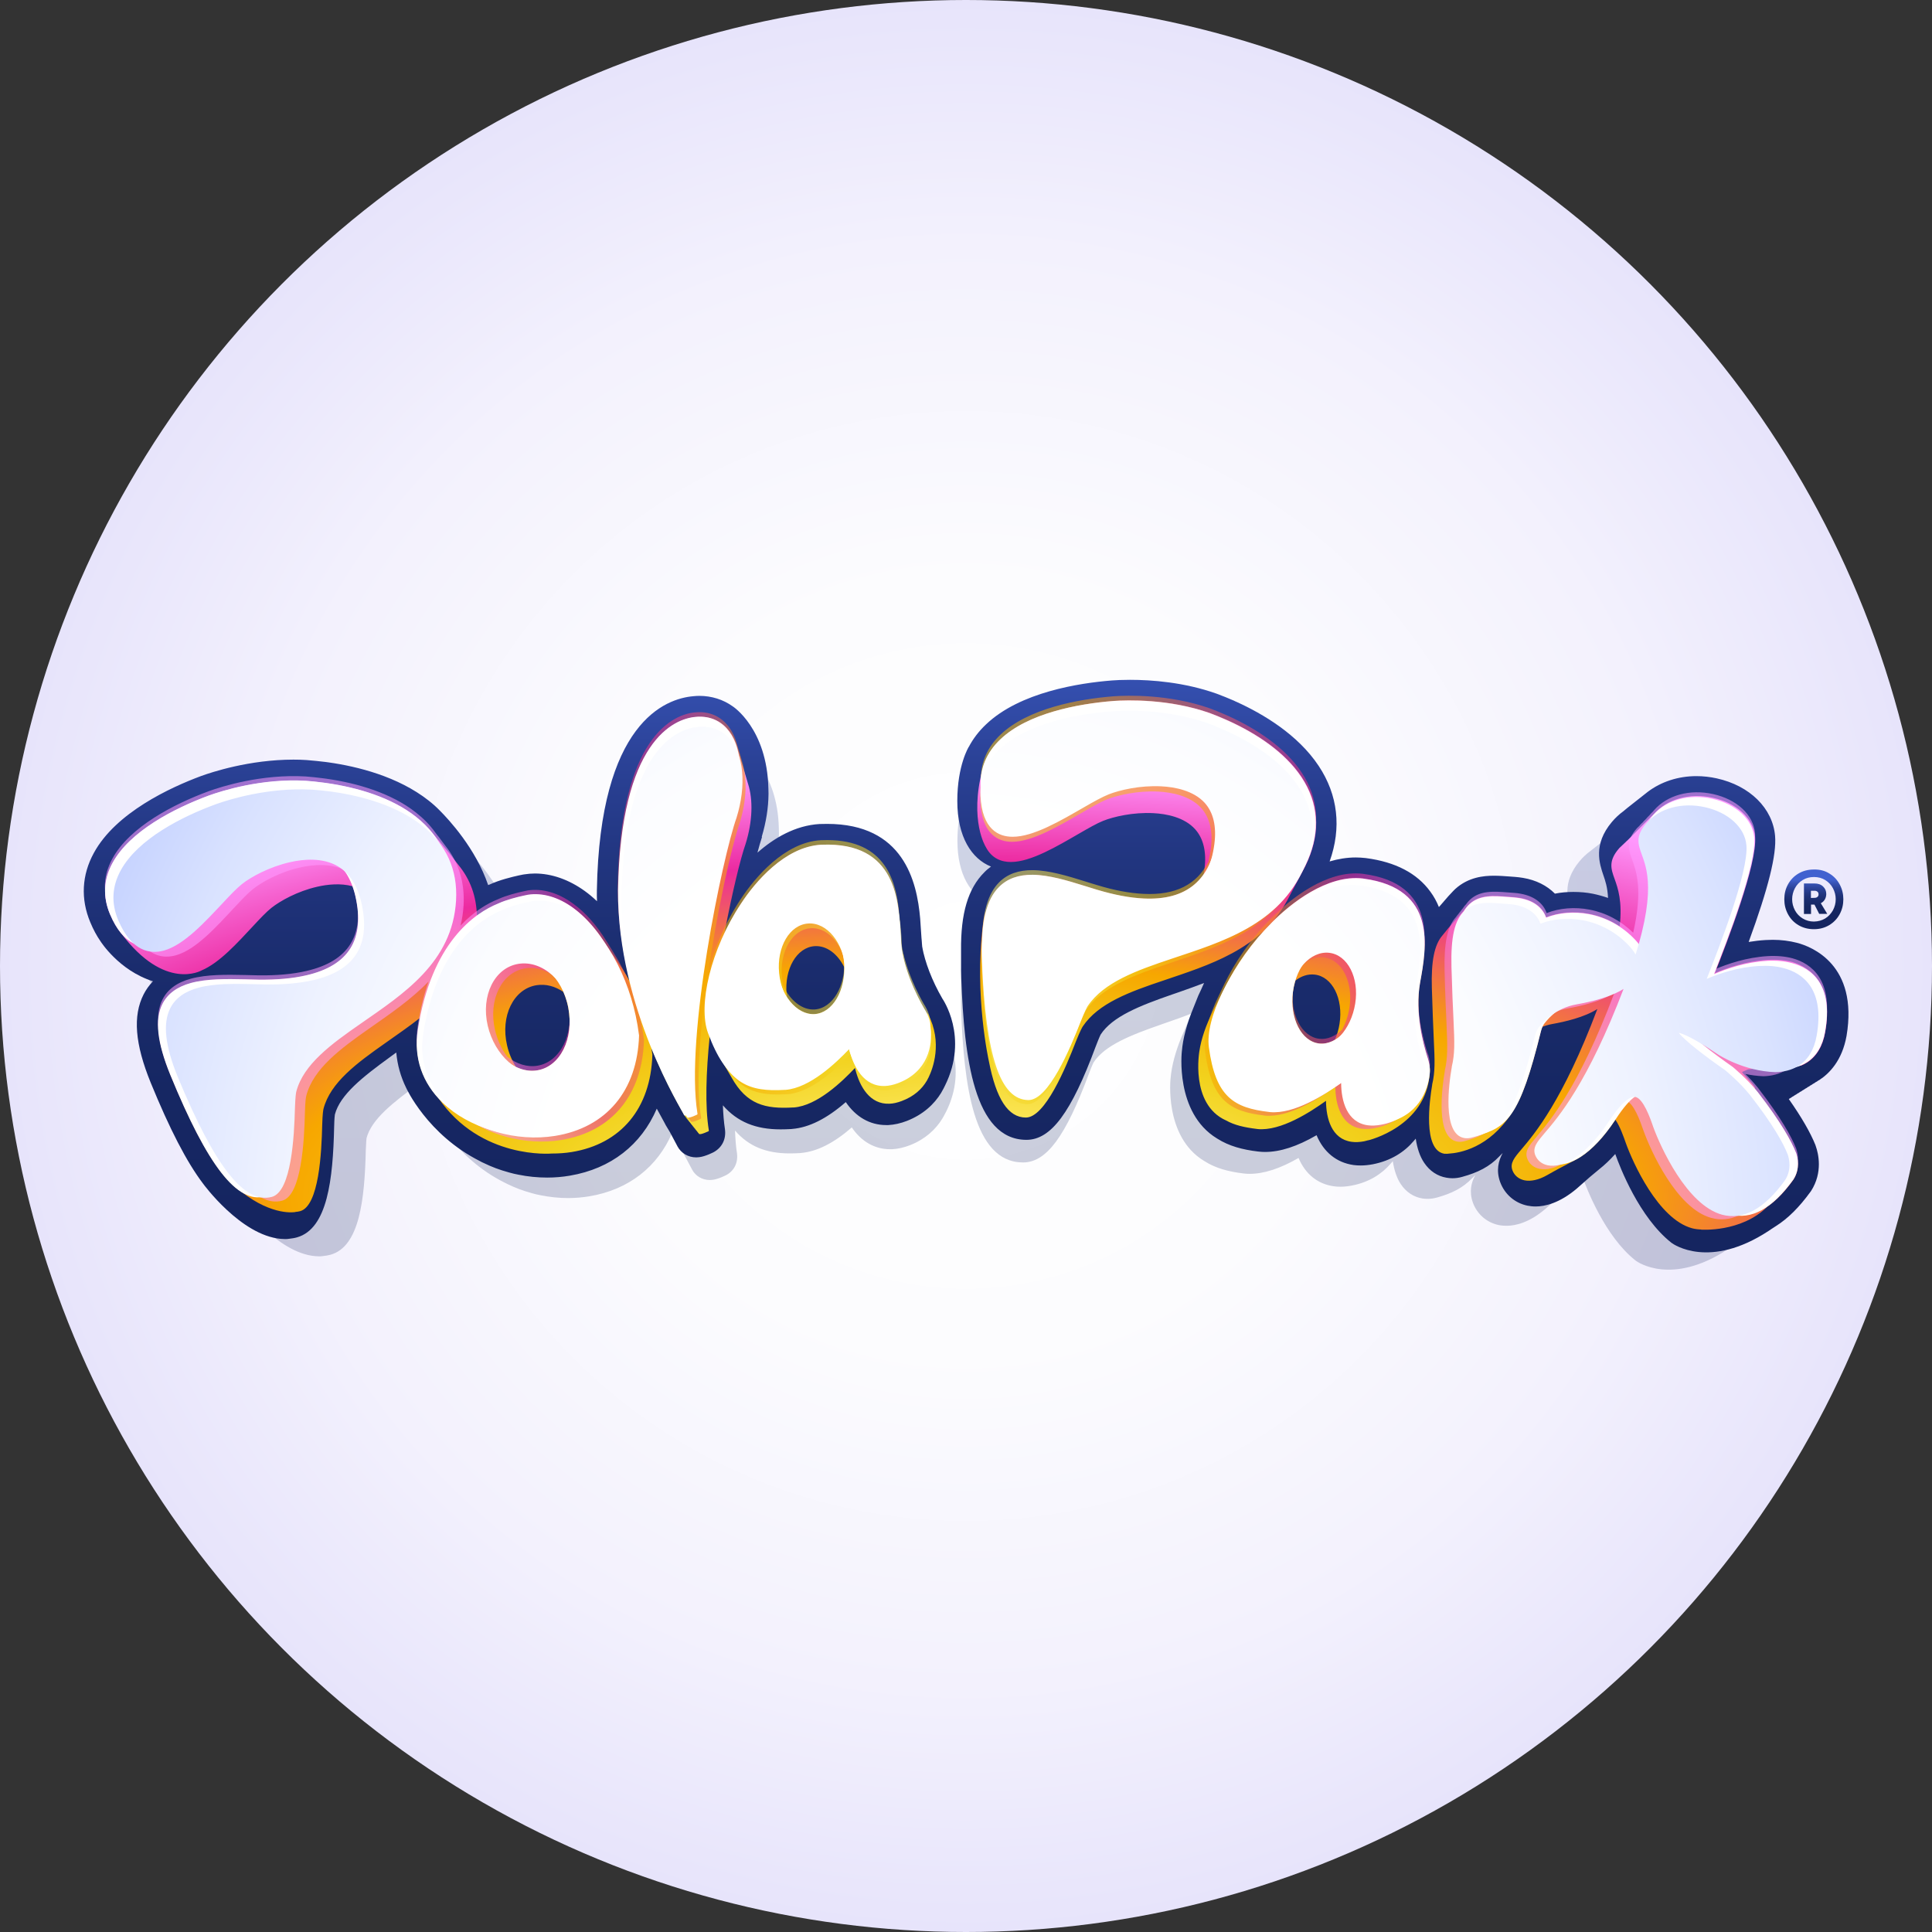 <?xml version="1.0" encoding="utf-8"?>
<!-- Generator: Adobe Illustrator 28.0.0, SVG Export Plug-In . SVG Version: 6.00 Build 0)  -->
<svg version="1.1" id="Capa_1" xmlns="http://www.w3.org/2000/svg" xmlns:xlink="http://www.w3.org/1999/xlink" x="0px" y="0px"
	 viewBox="0 0 180 180" style="enable-background:new 0 0 180 180;" xml:space="preserve">
<rect x="0" y="0" width="180" height="180" fill="#333333" stroke="none"/>
<style type="text/css">
	.st0{fill:url(#SVGID_1_);}
	.st1{opacity:0.22;fill:url(#SVGID_00000080203661790659436780000002531986517234461068_);}
	.st2{fill:url(#SVGID_00000110456409532772172290000012435008466846572424_);}
	.st3{fill:url(#SVGID_00000122698262798684521860000008327283133954407320_);}
	.st4{opacity:0.56;fill:url(#SVGID_00000082352018811836507780000009403875586183178376_);}
	.st5{fill:#FFFFFF;}
	.st6{fill:url(#SVGID_00000012435490744529568930000014277165764564115626_);}
	.st7{fill:url(#SVGID_00000127040091440299902950000006687727871751022488_);}
</style>
<radialGradient id="SVGID_1_" cx="90" cy="90" r="90" gradientUnits="userSpaceOnUse">
	<stop  offset="0" style="stop-color:#FFFFFF"/>
	<stop  offset="0.401" style="stop-color:#FCFCFE"/>
	<stop  offset="0.748" style="stop-color:#F3F1FD"/>
	<stop  offset="1" style="stop-color:#E7E4FB"/>
</radialGradient>
<circle class="st0" cx="90" cy="90" r="90"/>
<g id="blanco__x2B__rosa__x2B__naranja__x2B__amarillo__x2B__azul">
	
		<linearGradient id="SVGID_00000098210158626271879950000002218479228001073283_" gradientUnits="userSpaceOnUse" x1="90" y1="59.942" x2="90" y2="116.393">
		<stop  offset="0" style="stop-color:#4161D0"/>
		<stop  offset="0.107" style="stop-color:#3753B6"/>
		<stop  offset="0.261" style="stop-color:#2B4297"/>
		<stop  offset="0.423" style="stop-color:#21357F"/>
		<stop  offset="0.593" style="stop-color:#1A2C6D"/>
		<stop  offset="0.776" style="stop-color:#162763"/>
		<stop  offset="1" style="stop-color:#152560"/>
	</linearGradient>
	<path style="opacity:0.22;fill:url(#SVGID_00000098210158626271879950000002218479228001073283_);" d="M87.91,95.89
		c0,0,2.38,3.39,0.23,7.7c-0.01,0.02-0.02,0.05-0.04,0.07c-0.03,0.06-0.06,0.11-0.09,0.17c-0.06,0.12-0.12,0.23-0.19,0.34
		c-0.01,0.01-0.02,0.03-0.02,0.04v0c-0.63,1.03-1.6,1.93-3.03,2.49c-0.56,0.22-1.12,0.34-1.65,0.37c-0.06,0-0.13,0-0.19,0
		c-1.45,0-2.69-0.73-3.57-2.03c-1.69,1.47-3.25,2.25-4.74,2.38l-0.09,0.01c-0.34,0.02-0.65,0.03-0.95,0.03
		c-2.19,0-3.82-0.65-5.1-2.13c0.03,0.77,0.08,1.48,0.18,2.1c0.12,0.9-0.26,1.65-1,2.05c-0.01,0-0.7,0.37-1.26,0.44
		c-0.1,0.01-0.19,0.02-0.26,0.02c-0.72,0-1.34-0.37-1.67-0.99c-0.01-0.03-0.03-0.06-0.04-0.09c-0.01-0.02-0.02-0.04-0.04-0.06
		c-0.01-0.03-0.03-0.06-0.04-0.09c-0.01-0.02-0.02-0.04-0.04-0.06c-0.02-0.03-0.03-0.06-0.04-0.09c-0.01-0.02-0.02-0.04-0.04-0.06
		c-0.02-0.03-0.03-0.06-0.04-0.09c-0.01-0.02-0.02-0.04-0.04-0.06c-0.02-0.03-0.03-0.06-0.04-0.09c-0.01-0.02-0.02-0.04-0.04-0.06
		c-0.02-0.03-0.03-0.06-0.04-0.09c-0.01-0.02-0.02-0.04-0.04-0.06c-0.02-0.03-0.03-0.06-0.04-0.09c-0.01-0.02-0.03-0.04-0.04-0.06
		c-0.02-0.03-0.03-0.06-0.04-0.09c-0.01-0.02-0.03-0.04-0.04-0.06c-0.02-0.03-0.03-0.06-0.04-0.09c-0.01-0.02-0.03-0.04-0.04-0.06
		c-0.02-0.03-0.03-0.06-0.04-0.09c-0.01-0.02-0.03-0.04-0.04-0.06c-0.02-0.03-0.03-0.06-0.04-0.09c-0.01-0.02-0.03-0.04-0.04-0.06
		c-0.02-0.03-0.03-0.06-0.04-0.09c-0.01-0.02-0.03-0.04-0.04-0.06c-0.02-0.03-0.03-0.06-0.04-0.09c-0.01-0.02-0.03-0.04-0.04-0.06
		c-0.02-0.04-0.04-0.08-0.06-0.12c-0.03-0.05-0.08-0.14-0.14-0.25c-0.21-0.37-0.41-0.74-0.6-1.11c-1.37,3.2-4.05,5.31-7.69,5.93
		c-0.66,0.11-1.33,0.17-2.01,0.17c0,0,0,0,0,0c-0.86,0-1.71-0.09-2.55-0.26c-0.23-0.04-0.5-0.1-0.85-0.2
		c-0.01,0-0.02-0.01-0.03-0.01c-0.77-0.21-1.51-0.49-2.21-0.83c-0.04-0.02-0.08-0.04-0.12-0.06c-0.06-0.03-0.12-0.06-0.18-0.09
		c-4.7-2.35-6.56-6.52-6.56-6.52s0,0,0,0c-0.48-0.97-0.77-2.02-0.86-3.1c-0.04,0.03-0.08,0.06-0.12,0.09l-0.46,0.34
		c-2.37,1.73-4.38,3.3-4.84,5.05c-0.01,0.05-0.04,0.31-0.07,1.11c-0.11,4.61-0.58,9-3.29,9.76c-0.22,0.06-0.45,0.1-0.68,0.12
		c-0.1,0.02-0.22,0.03-0.37,0.03c0,0,0,0,0,0h0c-0.12,0-0.24-0.01-0.36-0.02c-0.01,0-0.01,0-0.02,0c-3.55-0.31-6.86-4.88-6.86-4.88
		s0,0,0,0c-1.47-1.94-2.97-4.86-4.65-8.95c-1.4-3.43-1.6-5.91-0.62-7.82c0.22-0.43,0.5-0.82,0.83-1.16
		c-3.02-0.95-4.65-3.55-4.65-3.55l0,0c-0.32-0.47-0.63-1.02-0.9-1.68c-0.86-2.06-0.75-4.18,0.31-6.13c1.95-3.59,6.79-5.81,9.49-6.81
		c0.94-0.34,4.28-1.45,8.18-1.45c0.39,0,0.78,0.01,1.17,0.03c0.58,0.04,1.14,0.1,1.68,0.17c0.12,0.02,0.2,0.03,0.28,0.04
		c2.55,0.36,6.13,1.24,8.84,3.37c0.35,0.28,0.68,0.57,0.99,0.88c0.81,0.81,3.18,3.37,4.29,6.6c0.04-0.02,0.08-0.03,0.12-0.05
		c0.88-0.4,1.98-0.68,2.59-0.81c0.12-0.03,0.25-0.05,0.37-0.08c0,0,0.1-0.02,0.12-0.02c0.31-0.05,0.62-0.07,0.94-0.07
		c1.49,0,3.02,0.54,4.42,1.55c0.37,0.27,0.74,0.57,1.09,0.9c-0.01-0.32-0.02-0.65-0.01-0.97c0.25-14.86,6.07-16.97,8.55-17.18
		c0.17-0.02,0.35-0.02,0.52-0.02c1.09,0,2.11,0.33,2.95,0.93l0,0c0,0,3.04,1.95,3.16,7.29c0,0.14,0.01,0.28,0.01,0.42
		c0,0.02,0,0.04,0,0.07l0-0.01c-0.01,1.2-0.2,2.48-0.59,3.78c-0.01,0.02-0.01,0.04-0.02,0.06c-0.12,0.34-0.25,0.79-0.39,1.34
		c1.47-1.29,3.34-2.41,5.52-2.53c0,0,0.08,0,0.09,0c0.19-0.01,0.38-0.01,0.56-0.01c6.75,0,7.95,5.06,8.24,8.38
		c0,0.05,0.01,0.09,0.01,0.14c0,0.05,0.01,0.1,0.01,0.14c0,0.05,0.01,0.09,0.01,0.14c0,0.05,0.01,0.09,0.01,0.14
		c0,0.05,0.01,0.09,0.01,0.14c0,0.05,0.01,0.09,0.01,0.14c0,0.05,0.01,0.1,0.01,0.14c0,0.05,0.01,0.09,0.01,0.14
		c0,0.05,0.01,0.1,0.01,0.14c0,0.05,0.01,0.09,0.01,0.14c0,0.05,0.01,0.1,0.01,0.14c0,0.05,0.01,0.09,0.01,0.14
		c0.02,0.27,0.04,0.53,0.06,0.77C86.38,92.69,86.99,94.29,87.91,95.89z M163.55,90.95c-0.66-0.17-1.38-0.26-2.15-0.26
		c-0.2,0-0.41,0.01-0.62,0.02c-0.52,0.03-1.02,0.09-1.5,0.17c1.75-4.78,2.48-7.74,2.33-9.39c-0.21-2.45-2.24-4.44-5.16-5.09
		c-0.6-0.13-1.2-0.2-1.8-0.2c-1.63,0-3.14,0.5-4.31,1.4c-0.06,0.04-0.12,0.09-0.18,0.14c-0.06,0.04-0.12,0.09-0.18,0.14
		c-0.06,0.04-0.12,0.09-0.18,0.14c-0.06,0.04-0.12,0.09-0.18,0.14c-0.06,0.04-0.12,0.09-0.18,0.14c-0.06,0.04-0.12,0.09-0.18,0.14
		c-0.06,0.04-0.12,0.09-0.18,0.14c-0.06,0.04-0.12,0.09-0.18,0.14c-0.06,0.04-0.12,0.09-0.18,0.14c-0.06,0.04-0.12,0.1-0.18,0.14
		c-0.06,0.04-0.12,0.09-0.18,0.14c-0.06,0.04-0.12,0.1-0.18,0.14c-0.38,0.28-0.72,0.6-1.02,0.96c-1.67,2-1.1,3.68-0.74,4.72
		c0.16,0.44,0.36,1.03,0.41,2c-0.44-0.15-0.88-0.28-1.34-0.37c-0.57-0.11-1.15-0.17-1.73-0.17c-0.55,0-1.1,0.05-1.62,0.15
		c-0.7-0.72-1.67-1.2-2.83-1.4c-0.23-0.04-0.47-0.07-0.7-0.08l-0.5-0.04c-0.39-0.03-0.88-0.07-1.36-0.07
		c-0.92,0-2.27,0.12-3.42,1.17c-0.13,0.12-0.24,0.24-0.35,0.36c-0.04,0.05-0.09,0.09-0.13,0.14c-0.04,0.05-0.09,0.09-0.13,0.14
		c-0.04,0.05-0.09,0.09-0.13,0.14c-0.04,0.05-0.09,0.09-0.13,0.14c-0.04,0.05-0.09,0.09-0.13,0.14c-0.04,0.05-0.09,0.09-0.13,0.14
		c-0.04,0.05-0.09,0.09-0.13,0.14c-0.04,0.05-0.09,0.09-0.13,0.14c-0.03,0.04-0.07,0.07-0.1,0.11c-0.19-0.47-0.44-0.93-0.76-1.37
		c-1.18-1.62-3.09-2.62-5.68-2.97c-0.01,0-0.08-0.01-0.09-0.01c-0.27-0.03-0.56-0.05-0.84-0.05c-0.79,0-1.57,0.13-2.31,0.35
		c1.07-2.97,0.74-5.88-0.97-8.45c-1.85-2.8-4.95-4.62-7.26-5.66c-0.07-0.03-0.14-0.06-0.24-0.11c-0.48-0.21-0.99-0.42-1.53-0.62
		c-2.87-1.01-5.75-1.23-7.67-1.23c-0.71,0-1.27,0.03-1.61,0.06c-2.86,0.22-8.12,1.03-11.13,3.88c-0.64,0.6-1.15,1.27-1.53,1.99
		l0-0.01c0,0-1.02,1.62-1.02,4.8s1.26,5.11,2.98,5.81c-0.21,0.15-0.41,0.32-0.59,0.5c-1.44,1.44-2.1,3.65-2.06,6.94
		c0,0.05,0,0.09,0,0.14c0,0.05,0,0.09,0,0.14c0,0.05,0,0.09,0,0.14c0,0.05,0,0.09,0,0.14c0,0.05,0,0.09,0,0.14c0,0.05,0,0.09,0,0.14
		c0,0.05,0,0.09,0,0.14c0,0.05,0,0.09,0,0.14c0,0.05,0,0.09,0,0.14c0,0.05,0,0.09,0,0.14c0,0.05,0,0.09,0,0.14c0,0.05,0,0.09,0,0.14
		c0,0.24,0.01,0.49,0.01,0.74c0.26,7.04,1.14,14.25,5.74,14.29c0.01,0,0.03,0,0.03,0c2.18,0,3.96-2.4,6.14-8.27
		c0.31-0.82,0.43-1.04,0.43-1.04c0,0,0,0,0,0c1.04-1.61,3.48-2.56,6.32-3.55l0.57-0.2c0.73-0.25,1.49-0.52,2.26-0.82
		c-0.09,0.19-0.17,0.37-0.25,0.55c-0.02,0.05-0.04,0.09-0.06,0.14c-0.02,0.05-0.04,0.09-0.06,0.14c-0.02,0.05-0.04,0.09-0.06,0.14
		c-0.02,0.05-0.04,0.1-0.06,0.14c-0.02,0.05-0.04,0.09-0.06,0.14c-0.02,0.05-0.04,0.09-0.06,0.14c-0.02,0.05-0.04,0.09-0.06,0.14
		c-0.02,0.05-0.04,0.09-0.06,0.14c-0.02,0.05-0.04,0.09-0.06,0.14c-0.02,0.05-0.04,0.09-0.06,0.14c-0.02,0.05-0.04,0.09-0.06,0.14
		c-0.02,0.05-0.04,0.09-0.06,0.14c-0.55,1.34-0.9,2.64-1,3.79c0,0,0-0.01,0-0.01s-0.64,5.44,3.11,7.72
		c0.02,0.01,0.03,0.02,0.05,0.03c1.01,0.65,2.22,0.97,3.59,1.14c0.01,0,0.1,0.01,0.1,0.01c0.17,0.02,0.34,0.03,0.51,0.03
		c1.34,0,2.84-0.49,4.56-1.48c0.63,1.49,1.77,2.43,3.29,2.64c0.2,0.03,0.42,0.04,0.63,0.04c0,0,0,0,0,0c0.34,0,0.69-0.04,1.05-0.11
		c1.62-0.31,2.8-1.09,3.64-2.07c0.04-0.05,0.08-0.09,0.12-0.14c0.02-0.02,0.03-0.04,0.05-0.06c0.13,0.82,0.36,1.57,0.76,2.16
		c0.49,0.72,1.17,1.17,1.97,1.31c0.17,0.03,0.34,0.04,0.51,0.04h0c0.29,0,0.58-0.04,0.87-0.12c1.38-0.38,2.42-0.9,3.28-1.8
		c0.05-0.05,0.1-0.09,0.14-0.14c0.05-0.05,0.1-0.09,0.14-0.14c0.01-0.01,0.01-0.01,0.02-0.02c-0.38,0.7-0.59,1.54-0.23,2.56
		c0.39,1.08,1.28,1.86,2.4,2.1c0.24,0.05,0.49,0.07,0.74,0.07c0.8,0,2.11-0.27,3.66-1.61c0.05-0.04,0.11-0.1,0.16-0.14
		c0.05-0.04,0.11-0.1,0.16-0.14c0.05-0.04,0.11-0.1,0.16-0.14c0.05-0.04,0.11-0.1,0.16-0.14c0.05-0.04,0.11-0.1,0.16-0.14
		c0.05-0.04,0.11-0.1,0.17-0.14c0.05-0.04,0.11-0.1,0.17-0.14c0.05-0.04,0.11-0.1,0.17-0.14c0.05-0.04,0.11-0.1,0.17-0.14
		c0.05-0.04,0.11-0.1,0.17-0.14c0.06-0.04,0.11-0.1,0.17-0.14c0.06-0.04,0.11-0.1,0.17-0.14c0.45-0.35,0.92-0.79,1.4-1.33
		c0.43,1.2,2.13,5.61,4.96,7.85c0,0,0,0,0,0c0,0,0.01,0,0.01,0.01c0.2,0.15,3.37,2.38,8.59-1.05c0.07-0.05,0.14-0.09,0.21-0.14
		c0.07-0.05,0.14-0.09,0.21-0.14c0.07-0.05,0.14-0.09,0.22-0.14c1.06-0.67,2.08-1.68,3.06-3.03c0.02-0.03,0.04-0.05,0.05-0.08
		c1.07-1.66,0.65-3.34,0.42-3.98c-0.01-0.02-0.02-0.04-0.02-0.06c-0.45-1.12-1.24-2.5-2.36-4.09c0.03-0.02,0.06-0.04,0.08-0.06
		c0.04-0.02,0.08-0.04,0.12-0.07c0.03-0.02,0.07-0.05,0.1-0.07c0.04-0.02,0.08-0.04,0.12-0.07c0.03-0.02,0.07-0.05,0.1-0.07
		c0.04-0.02,0.08-0.04,0.12-0.07c0.03-0.02,0.07-0.05,0.1-0.07c0.04-0.02,0.08-0.04,0.12-0.07c0.03-0.02,0.07-0.05,0.1-0.07
		c0.04-0.02,0.08-0.04,0.12-0.07c0.03-0.02,0.07-0.05,0.1-0.07c0.04-0.02,0.08-0.04,0.12-0.07c0.03-0.02,0.07-0.05,0.1-0.07
		c0.04-0.02,0.08-0.04,0.12-0.07c0.03-0.02,0.07-0.05,0.1-0.07c0.04-0.02,0.08-0.04,0.12-0.07c0.03-0.02,0.07-0.05,0.1-0.07
		c0.04-0.02,0.08-0.04,0.12-0.07c0.03-0.02,0.07-0.05,0.1-0.07c0.04-0.02,0.08-0.04,0.12-0.07c0.03-0.02,0.07-0.05,0.1-0.07
		c0.04-0.02,0.08-0.04,0.12-0.07c0.03-0.02,0.07-0.05,0.1-0.07c0.04-0.02,0.08-0.04,0.12-0.07c0.88-0.58,2.02-1.72,2.41-3.9
		C169,92.88,164.85,91.28,163.55,90.95z"/>
	
		<linearGradient id="SVGID_00000077313503609824969940000004750201776034062244_" gradientUnits="userSpaceOnUse" x1="90" y1="55.205" x2="90" y2="114.622">
		<stop  offset="0" style="stop-color:#4161D0"/>
		<stop  offset="0.107" style="stop-color:#3753B6"/>
		<stop  offset="0.261" style="stop-color:#2B4297"/>
		<stop  offset="0.423" style="stop-color:#21357F"/>
		<stop  offset="0.593" style="stop-color:#1A2C6D"/>
		<stop  offset="0.776" style="stop-color:#162763"/>
		<stop  offset="1" style="stop-color:#152560"/>
	</linearGradient>
	<path style="fill:url(#SVGID_00000077313503609824969940000004750201776034062244_);" d="M87.8,93.04c0,0,2.5,3.56,0.24,8.11
		c-0.01,0.03-0.03,0.05-0.04,0.08c-0.03,0.06-0.06,0.12-0.09,0.18c-0.06,0.12-0.13,0.24-0.2,0.36c-0.01,0.01-0.02,0.03-0.02,0.04v0
		c-0.66,1.08-1.69,2.03-3.19,2.62c-0.59,0.23-1.18,0.36-1.74,0.39c-0.07,0-0.13,0-0.2,0c-1.53,0-2.83-0.77-3.76-2.14
		c-1.78,1.55-3.43,2.37-4.99,2.5l-0.09,0.01c-0.36,0.02-0.69,0.03-1,0.03c-2.31,0-4.02-0.69-5.37-2.24
		c0.03,0.81,0.09,1.56,0.19,2.21c0.13,0.94-0.27,1.73-1.06,2.16c-0.01,0-0.74,0.39-1.33,0.46c-0.11,0.01-0.2,0.02-0.28,0.02
		c-0.76,0-1.41-0.39-1.76-1.04c-0.02-0.03-0.03-0.06-0.04-0.09c-0.01-0.02-0.03-0.04-0.04-0.06c-0.02-0.03-0.03-0.06-0.04-0.09
		c-0.01-0.02-0.03-0.04-0.04-0.06c-0.02-0.03-0.03-0.06-0.04-0.09c-0.01-0.02-0.03-0.04-0.04-0.06c-0.02-0.03-0.03-0.06-0.04-0.09
		c-0.01-0.02-0.03-0.04-0.04-0.06c-0.02-0.03-0.03-0.06-0.04-0.09c-0.01-0.02-0.03-0.04-0.04-0.06c-0.02-0.03-0.03-0.06-0.04-0.09
		c-0.01-0.02-0.03-0.04-0.04-0.06c-0.02-0.03-0.03-0.06-0.04-0.09c-0.01-0.02-0.03-0.04-0.04-0.06c-0.02-0.03-0.03-0.06-0.04-0.09
		c-0.01-0.02-0.03-0.04-0.04-0.06c-0.02-0.03-0.03-0.06-0.04-0.09c-0.01-0.02-0.03-0.04-0.04-0.06c-0.02-0.03-0.03-0.06-0.05-0.09
		c-0.01-0.02-0.03-0.04-0.04-0.06c-0.02-0.03-0.03-0.06-0.05-0.09c-0.01-0.02-0.03-0.04-0.04-0.06c-0.02-0.03-0.03-0.06-0.05-0.09
		c-0.01-0.02-0.03-0.04-0.04-0.06c-0.02-0.03-0.03-0.06-0.05-0.09c-0.01-0.02-0.03-0.04-0.04-0.06c-0.02-0.04-0.04-0.08-0.06-0.12
		c-0.03-0.06-0.08-0.14-0.14-0.26c-0.22-0.39-0.43-0.78-0.64-1.17c-1.44,3.36-4.26,5.59-8.09,6.24c-0.69,0.12-1.4,0.18-2.12,0.18
		c0,0,0,0,0,0c-0.9,0-1.8-0.09-2.68-0.27c-0.24-0.04-0.53-0.11-0.89-0.21c-0.01,0-0.02-0.01-0.03-0.01
		c-0.81-0.22-1.59-0.51-2.32-0.87c-0.04-0.02-0.08-0.04-0.13-0.06c-0.06-0.03-0.13-0.06-0.19-0.1c-4.95-2.48-6.91-6.86-6.91-6.86
		s0,0,0,0c-0.5-1.02-0.81-2.12-0.91-3.27c-0.04,0.03-0.08,0.06-0.13,0.09l-0.49,0.36c-2.5,1.82-4.61,3.47-5.1,5.32
		c-0.01,0.06-0.05,0.33-0.07,1.17c-0.11,4.85-0.61,9.47-3.46,10.28c-0.24,0.07-0.48,0.1-0.72,0.13c-0.11,0.02-0.23,0.03-0.39,0.03
		c0,0,0,0,0,0h0c-0.13,0-0.25-0.01-0.38-0.02c-0.01,0-0.01,0-0.02,0c-3.74-0.33-7.23-5.13-7.23-5.13s0,0,0,0
		c-1.55-2.04-3.13-5.12-4.89-9.42c-1.47-3.61-1.68-6.22-0.66-8.23c0.23-0.45,0.53-0.86,0.87-1.22c-3.18-1-4.89-3.73-4.89-3.73l0,0
		c-0.34-0.49-0.66-1.07-0.95-1.77c-0.91-2.17-0.79-4.4,0.33-6.45c2.05-3.77,7.14-6.11,9.99-7.17c0.99-0.36,4.51-1.53,8.61-1.53
		c0.41,0,0.83,0.01,1.23,0.04c0.62,0.05,1.2,0.11,1.77,0.18c0.13,0.02,0.21,0.03,0.29,0.04c2.68,0.38,6.45,1.31,9.3,3.55
		c0.37,0.29,0.72,0.6,1.04,0.93c0.85,0.85,3.35,3.54,4.51,6.95c0.04-0.02,0.08-0.04,0.13-0.05c0.92-0.43,2.09-0.71,2.72-0.85
		c0.13-0.03,0.26-0.06,0.39-0.08c0,0,0.11-0.02,0.13-0.02c0.32-0.05,0.65-0.08,0.98-0.08c1.57,0,3.18,0.57,4.65,1.63
		c0.39,0.28,0.77,0.6,1.14,0.95c-0.01-0.34-0.02-0.68-0.01-1.02c0.27-15.64,6.38-17.86,9-18.08c0.18-0.02,0.37-0.03,0.55-0.03
		c1.14,0,2.22,0.34,3.11,0.98l0,0c0,0,3.2,2.05,3.32,7.67c0,0.15,0.01,0.29,0.01,0.44c0,0.02,0,0.05,0,0.07l0-0.01
		c-0.01,1.26-0.22,2.61-0.63,3.98C71,77.98,70.99,78,70.98,78.03c-0.12,0.36-0.26,0.84-0.41,1.41c1.54-1.36,3.52-2.54,5.81-2.67
		c0,0,0.09,0,0.09,0c0.2-0.01,0.4-0.01,0.59-0.01c7.1,0,8.37,5.32,8.67,8.82c0,0.05,0.01,0.1,0.01,0.15c0,0.05,0.01,0.1,0.01,0.15
		c0,0.05,0.01,0.1,0.01,0.15c0,0.05,0.01,0.1,0.01,0.15c0,0.05,0.01,0.1,0.01,0.15c0,0.05,0.01,0.1,0.01,0.15
		c0,0.05,0.01,0.1,0.01,0.15c0,0.05,0.01,0.1,0.01,0.15c0,0.05,0.01,0.1,0.01,0.15c0,0.05,0.01,0.1,0.01,0.15
		c0,0.05,0.01,0.1,0.01,0.15c0,0.05,0.01,0.1,0.01,0.15c0.03,0.28,0.04,0.56,0.06,0.81C86.19,89.68,86.83,91.36,87.8,93.04z
		 M167.42,87.84c-0.7-0.18-1.46-0.28-2.26-0.28c-0.21,0-0.43,0.01-0.66,0.02c-0.54,0.03-1.08,0.1-1.58,0.18
		c1.84-5.03,2.61-8.14,2.46-9.88c-0.22-2.57-2.35-4.68-5.43-5.36c-0.63-0.14-1.27-0.21-1.9-0.21c-1.71,0-3.3,0.53-4.54,1.47
		c-0.07,0.05-0.13,0.1-0.19,0.15c-0.07,0.05-0.13,0.1-0.19,0.15c-0.07,0.05-0.13,0.1-0.19,0.15c-0.07,0.05-0.13,0.1-0.19,0.15
		c-0.07,0.05-0.13,0.1-0.19,0.15c-0.07,0.05-0.12,0.1-0.19,0.15c-0.06,0.05-0.12,0.1-0.19,0.15c-0.06,0.05-0.12,0.1-0.19,0.15
		c-0.06,0.05-0.12,0.1-0.19,0.15c-0.06,0.05-0.12,0.1-0.19,0.15c-0.06,0.05-0.12,0.1-0.18,0.15c-0.06,0.05-0.12,0.1-0.18,0.15
		c-0.4,0.29-0.76,0.63-1.08,1.01c-1.76,2.1-1.15,3.88-0.78,4.97c0.16,0.47,0.38,1.08,0.43,2.1c-0.46-0.16-0.93-0.29-1.41-0.39
		c-0.6-0.12-1.21-0.17-1.83-0.17c-0.58,0-1.16,0.05-1.71,0.16c-0.74-0.75-1.76-1.27-2.98-1.47c-0.24-0.04-0.49-0.07-0.74-0.09
		l-0.53-0.04c-0.41-0.03-0.93-0.07-1.43-0.07c-0.96,0-2.38,0.13-3.6,1.23c-0.13,0.12-0.25,0.25-0.37,0.38
		c-0.05,0.05-0.09,0.1-0.14,0.15c-0.05,0.05-0.09,0.1-0.14,0.15c-0.05,0.05-0.09,0.1-0.13,0.15c-0.05,0.05-0.09,0.1-0.13,0.15
		c-0.05,0.05-0.09,0.1-0.13,0.15c-0.05,0.05-0.09,0.1-0.13,0.15c-0.05,0.05-0.09,0.1-0.13,0.15c-0.05,0.05-0.09,0.1-0.13,0.15
		c-0.03,0.04-0.07,0.07-0.1,0.11c-0.2-0.5-0.46-0.98-0.8-1.44c-1.24-1.71-3.25-2.76-5.98-3.12c-0.01,0-0.08-0.01-0.09-0.01
		c-0.29-0.03-0.59-0.05-0.88-0.05c-0.83,0-1.65,0.14-2.43,0.37c1.12-3.13,0.78-6.19-1.02-8.9c-1.95-2.94-5.22-4.86-7.64-5.96
		c-0.07-0.03-0.15-0.06-0.26-0.12c-0.51-0.22-1.04-0.44-1.61-0.65c-3.02-1.07-6.06-1.29-8.07-1.29c-0.75,0-1.33,0.03-1.7,0.06
		c-3.01,0.24-8.55,1.08-11.71,4.09c-0.67,0.63-1.21,1.34-1.61,2.1l0-0.01c0,0-1.07,1.71-1.07,5.05s1.33,5.38,3.14,6.11
		c-0.22,0.16-0.43,0.33-0.62,0.53c-1.52,1.51-2.21,3.84-2.17,7.31c0,0.05,0,0.1,0,0.15c0,0.05,0,0.1,0,0.15c0,0.05,0,0.1,0,0.15
		c0,0.05,0,0.1,0,0.15c0,0.05,0,0.1,0,0.15c0,0.05,0,0.1,0,0.15c0,0.05,0,0.1,0,0.15c0,0.05,0,0.1,0,0.15c0,0.05,0,0.1,0,0.15
		c0,0.05,0,0.1,0,0.15c0,0.05,0,0.1,0,0.15c0,0.05,0,0.1,0,0.15c0,0.25,0.01,0.51,0.02,0.78c0.27,7.41,1.2,15,6.04,15.04
		c0.01,0,0.03,0,0.03,0c2.29,0,4.17-2.53,6.46-8.71c0.33-0.86,0.45-1.09,0.45-1.09c0,0,0,0,0,0c1.09-1.69,3.66-2.7,6.66-3.74
		l0.61-0.21c0.77-0.27,1.56-0.55,2.37-0.86c-0.09,0.2-0.18,0.39-0.26,0.58c-0.02,0.05-0.05,0.1-0.07,0.15
		c-0.02,0.05-0.04,0.1-0.07,0.15c-0.02,0.05-0.04,0.1-0.07,0.15c-0.02,0.05-0.04,0.1-0.07,0.15c-0.02,0.05-0.04,0.1-0.06,0.15
		c-0.02,0.05-0.04,0.1-0.06,0.15c-0.02,0.05-0.04,0.1-0.06,0.15c-0.02,0.05-0.04,0.1-0.06,0.15c-0.02,0.05-0.04,0.1-0.06,0.15
		c-0.02,0.05-0.04,0.1-0.06,0.15c-0.02,0.05-0.04,0.1-0.06,0.15c-0.02,0.05-0.04,0.1-0.06,0.15c-0.58,1.41-0.95,2.77-1.05,3.99
		c0,0,0-0.01,0-0.01s-0.67,5.72,3.27,8.12c0.02,0.01,0.03,0.02,0.05,0.03c1.07,0.68,2.34,1.02,3.78,1.19c0.01,0,0.1,0.01,0.11,0.01
		c0.18,0.02,0.36,0.03,0.54,0.03c1.41,0,2.99-0.51,4.8-1.56c0.66,1.57,1.86,2.56,3.46,2.78c0.21,0.03,0.44,0.04,0.66,0.04
		c0,0,0,0,0,0c0.36,0,0.73-0.04,1.11-0.11c1.7-0.33,2.95-1.14,3.83-2.18c0.04-0.05,0.08-0.1,0.13-0.15
		c0.02-0.02,0.04-0.04,0.05-0.06c0.13,0.87,0.38,1.66,0.8,2.27c0.51,0.75,1.23,1.23,2.07,1.37c0.18,0.03,0.36,0.05,0.54,0.05h0
		c0.3,0,0.61-0.04,0.92-0.13c1.46-0.4,2.55-0.95,3.45-1.9c0.05-0.05,0.1-0.1,0.15-0.15c0.05-0.05,0.1-0.1,0.15-0.15
		c0.01-0.01,0.01-0.01,0.02-0.02c-0.4,0.74-0.62,1.62-0.24,2.69c0.41,1.13,1.35,1.96,2.53,2.21c0.25,0.05,0.51,0.08,0.78,0.08
		c0.84,0,2.22-0.29,3.86-1.69c0.06-0.05,0.11-0.1,0.17-0.15c0.06-0.05,0.11-0.1,0.17-0.15c0.06-0.05,0.12-0.1,0.17-0.15
		c0.06-0.05,0.12-0.1,0.17-0.15c0.06-0.05,0.12-0.1,0.17-0.15c0.06-0.05,0.12-0.1,0.17-0.15c0.06-0.05,0.12-0.1,0.17-0.15
		c0.06-0.05,0.12-0.1,0.18-0.15c0.06-0.05,0.12-0.1,0.18-0.15c0.06-0.05,0.12-0.1,0.18-0.15c0.06-0.05,0.12-0.1,0.18-0.15
		c0.06-0.05,0.12-0.1,0.18-0.15c0.47-0.37,0.97-0.84,1.47-1.4c0.45,1.27,2.24,5.9,5.22,8.26c0,0,0,0,0,0c0,0,0.01,0.01,0.01,0.01
		c0.21,0.16,3.55,2.5,9.05-1.1c0.08-0.05,0.15-0.1,0.22-0.15c0.08-0.05,0.15-0.1,0.23-0.15c0.08-0.05,0.15-0.1,0.23-0.15
		c1.12-0.7,2.19-1.77,3.22-3.19c0.02-0.03,0.04-0.06,0.06-0.08c1.12-1.75,0.68-3.51,0.44-4.19c-0.01-0.02-0.02-0.04-0.02-0.07
		c-0.47-1.18-1.31-2.63-2.49-4.31c0.03-0.02,0.06-0.04,0.09-0.06c0.04-0.03,0.09-0.04,0.12-0.07c0.03-0.02,0.07-0.05,0.11-0.08
		c0.04-0.03,0.09-0.04,0.13-0.07c0.03-0.02,0.07-0.05,0.11-0.08c0.04-0.03,0.09-0.04,0.13-0.07c0.03-0.02,0.07-0.05,0.11-0.08
		c0.04-0.03,0.09-0.04,0.13-0.07c0.03-0.02,0.07-0.05,0.11-0.08c0.04-0.03,0.09-0.04,0.13-0.07c0.03-0.02,0.07-0.05,0.11-0.08
		c0.04-0.03,0.09-0.04,0.13-0.07c0.03-0.02,0.07-0.05,0.11-0.08c0.04-0.03,0.09-0.04,0.13-0.07c0.03-0.02,0.07-0.05,0.11-0.08
		c0.04-0.03,0.09-0.04,0.13-0.07c0.04-0.02,0.07-0.05,0.11-0.08c0.04-0.03,0.09-0.04,0.13-0.07c0.04-0.02,0.07-0.05,0.11-0.08
		c0.04-0.03,0.09-0.04,0.13-0.07c0.04-0.02,0.07-0.05,0.11-0.08c0.04-0.03,0.09-0.04,0.13-0.07c0.04-0.02,0.07-0.05,0.11-0.08
		c0.04-0.03,0.09-0.04,0.13-0.07c0.93-0.61,2.12-1.81,2.53-4.11C173.15,89.88,168.78,88.19,167.42,87.84z"/>
	
		<radialGradient id="SVGID_00000176739582038578500840000016958717350459327915_" cx="89.05" cy="111.576" r="50.308" gradientTransform="matrix(1.028679e-13 -1 2.877 2.960019e-13 -232.009 200.626)" gradientUnits="userSpaceOnUse">
		<stop  offset="0.081" style="stop-color:#FFF075"/>
		<stop  offset="0.272" style="stop-color:#F2D21D"/>
		<stop  offset="0.433" style="stop-color:#F7A700"/>
		<stop  offset="0.622" style="stop-color:#EC2AA0"/>
		<stop  offset="0.803" style="stop-color:#FF9AFF"/>
	</radialGradient>
	<path style="fill:url(#SVGID_00000176739582038578500840000016958717350459327915_);" d="M86.23,94.2
		c-0.03-0.05-0.06-0.11-0.1-0.17c-0.01-0.01-0.01-0.01-0.01-0.01c0,0,0,0,0,0c-0.49-0.86-1.47-2.68-1.95-4.79
		c-0.01-0.11-0.01-0.22-0.02-0.33l-0.44,0.11l-0.51-3.93l0.53-0.15c-0.38-3.06-1.69-6.45-7.17-6.22c-0.02,0-0.04,0-0.06,0
		c-3.4,0.19-6.17,3.52-7.46,5.48c-0.59,0.88-1.1,1.81-1.54,2.74c0.72-3.81,1.5-6.98,1.97-8.32c0.64-2.06,0.71-4.08,0.22-5.6
		c-0.02-0.07-0.04-0.13-0.06-0.2c-0.02-0.07-0.04-0.13-0.06-0.2c-0.02-0.07-0.04-0.13-0.06-0.2c-0.02-0.07-0.04-0.13-0.06-0.2
		c-0.02-0.07-0.04-0.13-0.06-0.2c-0.02-0.07-0.04-0.14-0.06-0.2c-0.02-0.07-0.04-0.14-0.06-0.2c-0.02-0.07-0.04-0.14-0.06-0.2
		c-0.02-0.07-0.04-0.14-0.06-0.2c-0.02-0.07-0.04-0.14-0.06-0.2c-0.02-0.07-0.04-0.14-0.06-0.2c-0.02-0.07-0.04-0.14-0.06-0.21
		c-0.02-0.07-0.04-0.14-0.06-0.21c-0.02-0.07-0.04-0.14-0.06-0.21c-0.02-0.07-0.04-0.14-0.06-0.21c-0.02-0.07-0.04-0.14-0.06-0.21
		c-0.21-0.75-0.54-1.4-1-1.9c-0.73-0.8-1.73-1.17-2.88-1.06c-2.02,0.17-6.99,2.21-7.23,16.16c-0.02,3.01,0.42,5.9,1.08,8.53
		c-0.21-0.4-0.44-0.78-0.67-1.15c-0.03-0.05-0.06-0.1-0.1-0.15c-0.03-0.05-0.06-0.1-0.1-0.15c-0.03-0.05-0.06-0.1-0.1-0.15
		c-0.03-0.05-0.07-0.1-0.1-0.15c-0.03-0.05-0.07-0.1-0.1-0.15c-0.03-0.05-0.07-0.1-0.1-0.15c-0.03-0.05-0.07-0.1-0.1-0.15
		c-0.03-0.05-0.07-0.1-0.1-0.15c-0.03-0.05-0.07-0.1-0.1-0.15c-0.03-0.05-0.07-0.1-0.1-0.15c-0.03-0.05-0.07-0.1-0.1-0.15
		c-0.03-0.05-0.07-0.1-0.1-0.15c-0.03-0.05-0.07-0.1-0.1-0.15c-0.03-0.05-0.07-0.1-0.1-0.15c-0.03-0.05-0.07-0.1-0.1-0.15
		c-0.03-0.05-0.07-0.1-0.1-0.15c-0.87-1.38-1.9-2.53-3.03-3.35c-1.39-1-2.85-1.42-4.2-1.21c0,0-0.03,0.01-0.09,0.02
		c-0.1,0.02-0.19,0.04-0.29,0.06c-0.56,0.12-1.61,0.38-2.35,0.72c-0.01,0-0.01,0.01-0.02,0.01c-0.58,0.23-1.28,0.59-2.02,1.13
		c-0.04-1.8-0.61-3.4-1.74-4.76c-0.05-0.06-0.09-0.12-0.14-0.18c-0.05-0.06-0.09-0.12-0.14-0.18c-0.05-0.06-0.09-0.12-0.14-0.18
		c-0.05-0.06-0.09-0.12-0.14-0.18c-0.05-0.06-0.1-0.12-0.14-0.18c-0.05-0.06-0.1-0.12-0.14-0.18c-0.05-0.06-0.1-0.12-0.15-0.18
		c-0.05-0.06-0.1-0.12-0.15-0.18c-0.05-0.06-0.1-0.12-0.15-0.18c-0.05-0.06-0.1-0.12-0.15-0.18c-0.05-0.06-0.1-0.12-0.15-0.18
		c-0.05-0.06-0.1-0.12-0.15-0.18c-0.05-0.06-0.1-0.12-0.15-0.18c-0.05-0.06-0.1-0.12-0.15-0.18c-0.05-0.06-0.1-0.12-0.15-0.18
		c-0.05-0.06-0.1-0.12-0.15-0.18c-0.44-0.56-0.97-1.09-1.58-1.57c-2.29-1.81-5.47-2.74-8.35-3.15c-0.09-0.01-0.19-0.03-0.3-0.04
		c-0.56-0.07-1.1-0.13-1.62-0.17c-4.12-0.24-7.84,0.94-9.05,1.38c-3.22,1.19-7.35,3.31-8.96,6.28c-0.85,1.55-0.92,3.15-0.24,4.76
		c0.31,0.73,0.65,1.3,1,1.73c0.01,0.01,0.02,0.03,0.03,0.04c4.09,5.46,7.5,3.47,7.5,3.47l0,0c1.67-0.7,3.35-2.58,4.78-4.11
		c0.65-0.7,1.27-1.36,1.73-1.72c0.81-0.64,2.42-1.55,4.28-1.97c0.92-0.21,2.15-0.35,3.28-0.04c0.11,0.29,0.2,0.6,0.28,0.94
		c0.91,4.02-0.62,6.45-4.55,7.36c-1.28,0.3-2.78,0.43-4.46,0.41c-0.42-0.01-0.84-0.02-1.26-0.03c-1.76-0.04-3.58-0.06-5.05,0.34
		c-1.3,0.35-2.17,0.99-2.65,1.94c-0.74,1.46-0.5,3.62,0.72,6.61c1.89,4.61,3.58,7.77,5.14,9.58l0,0c0.01,0.01,0.01,0.01,0.02,0.02
		c0.5,0.58,0.99,1.01,1.47,1.31c2.94,2.29,5.01,1.87,5.01,1.87l0-0.01c0.15-0.01,0.29-0.03,0.44-0.07c1.76-0.48,2-5.46,2.06-8.05
		c0,0,0,0,0,0c0.03-1.03,0.09-1.34,0.12-1.49c0.64-2.45,3.11-4.26,5.77-6.13c1.06-0.75,2.18-1.52,3.24-2.35
		c-0.07,0.36-0.14,0.72-0.2,1.1c-0.38,2.43,0.3,4.61,1.88,6.36c0,0,0,0,0,0c3.94,5.79,10.58,5.19,10.58,5.19l0,0
		c0.63,0,1.25-0.04,1.86-0.14c4.58-0.75,7.36-4.06,7.51-9.06c0-0.01,0-0.03,0-0.04c0-0.01,0-0.03-0.01-0.04
		c-0.02-0.19-0.05-0.37-0.08-0.56c1.49,3.67,2.99,6.06,3.06,6.27c0,0,0.01,0.01,0.04,0.03c0.02,0.04,0.03,0.07,0.04,0.08
		c0,0,0.01,0.01,0.04,0.03c0.02,0.04,0.03,0.07,0.04,0.08c0,0,0.01,0.01,0.04,0.03c0.02,0.04,0.03,0.06,0.04,0.08
		c0,0,0.01,0.01,0.04,0.02c0.02,0.04,0.03,0.06,0.04,0.08c0,0,0.01,0.01,0.04,0.02c0.02,0.04,0.03,0.06,0.04,0.08
		c0,0,0.01,0.01,0.04,0.02c0.02,0.04,0.03,0.06,0.04,0.08c0,0,0.01,0.01,0.04,0.02c0.02,0.04,0.03,0.06,0.04,0.08
		c0,0,0.01,0.01,0.04,0.02c0.02,0.04,0.03,0.06,0.04,0.08c0,0,0.01,0.01,0.04,0.02c0.02,0.04,0.03,0.06,0.04,0.08
		c0,0,0.01,0.01,0.04,0.02c0.02,0.04,0.03,0.06,0.04,0.08c0,0,0.01,0.01,0.04,0.02c0.02,0.04,0.03,0.06,0.04,0.08
		c0,0,0.01,0.01,0.04,0.02c0.02,0.04,0.03,0.06,0.04,0.08c0,0,0.01,0.01,0.04,0.02c0.02,0.04,0.03,0.06,0.04,0.08
		c0,0,0.01,0.01,0.04,0.02c0.02,0.04,0.03,0.06,0.04,0.08c0,0,0.01,0.01,0.04,0.02c0.02,0.04,0.03,0.06,0.04,0.08
		c0,0,0.01,0.01,0.04,0.02c0.02,0.04,0.03,0.06,0.04,0.08c0,0,0.01,0.01,0.04,0.02c0.02,0.03,0.03,0.06,0.04,0.08
		c0,0,0.03,0.05,0.19,0.03c0.16-0.02,0.58-0.2,0.66-0.24c0.09-0.04,0.09-0.05,0.08-0.12c-0.36-2.22-0.26-5.39,0.09-8.8
		c0.29,0.76,0.6,1.42,0.91,1.97c0.02,0.04,0.05,0.08,0.07,0.12c0.02,0.04,0.05,0.08,0.07,0.12c0.02,0.04,0.05,0.08,0.07,0.12
		c0.02,0.04,0.05,0.08,0.07,0.12c0.02,0.04,0.05,0.08,0.07,0.12c0.02,0.04,0.05,0.08,0.07,0.12c0.02,0.04,0.05,0.08,0.07,0.12
		c0.02,0.04,0.05,0.08,0.07,0.12c0.02,0.04,0.04,0.08,0.07,0.12c0.02,0.04,0.04,0.08,0.07,0.12c0.02,0.04,0.04,0.08,0.07,0.12
		c0.02,0.04,0.04,0.08,0.07,0.12c0.02,0.04,0.04,0.08,0.07,0.12c0.02,0.04,0.04,0.08,0.07,0.12c0.02,0.04,0.04,0.08,0.07,0.12
		c0.02,0.04,0.04,0.08,0.07,0.12c1.41,2.52,3.13,2.94,5.73,2.79c0.02,0,0.05,0,0.07,0c2.19-0.17,4.51-2.42,5.7-3.68
		c0.01,0.03,0.01,0.06,0.02,0.08c0.01,0.04,0.02,0.08,0.03,0.12c0.4,1.53,1.33,3.21,3.16,3.13c0.36-0.01,0.74-0.1,1.14-0.25
		c1.15-0.43,1.89-1.12,2.34-1.89l0,0c0,0,0.05-0.08,0.11-0.21c0.02-0.03,0.03-0.06,0.05-0.09c0.4-0.82,1.33-3.25-0.04-5.91
		C86.32,94.37,86.27,94.28,86.23,94.2z M50.06,99.72c-0.67,0.11-1.35-0.01-1.99-0.32c-0.37-0.59-0.66-1.27-0.83-2.02
		c-0.63-2.71,0.6-5.24,2.74-5.59c0.87-0.14,1.75,0.1,2.51,0.63c0.2,0.46,0.36,0.96,0.46,1.48C53.49,96.78,52.19,99.37,50.06,99.72z
		 M75.9,94.48c-0.98,0.06-1.91-0.56-2.57-1.58c-0.01-0.09-0.03-0.18-0.04-0.27c-0.23-2.35,0.94-4.37,2.61-4.48
		c1.12-0.07,2.15,0.73,2.76,1.97C78.7,92.46,77.5,94.38,75.9,94.48z M108.4,91.35c-3.14,1.05-6.08,2.12-7.52,4.28
		c-0.08,0.13-0.24,0.41-0.63,1.38c0,0,0,0,0,0c-0.95,2.45-2.88,7.12-4.68,7.11c-1.64-0.01-2.76-1.72-3.44-5.26l0,0
		c0,0-1.37-6.09-0.56-12.64c0.09-0.75,0.2-1.18,0.31-1.36c0.26-0.95,0.66-1.69,1.21-2.23c0.77-0.77,1.8-1.14,3.14-1.13
		c1.51,0.02,3.21,0.53,4.84,1.04c0.39,0.12,0.78,0.25,1.17,0.36c1.57,0.48,3.02,0.75,4.33,0.81c2.57,0.12,4.42-0.62,5.57-2.24
		c0.03-0.16,0.06-0.33,0.08-0.5c0.2-1.59-0.09-2.84-0.87-3.71c-1-1.12-2.68-1.44-3.89-1.5c-1.89-0.1-3.72,0.33-4.69,0.72
		c-0.56,0.22-1.36,0.68-2.21,1.17c-2.03,1.17-4.5,2.66-6.38,2.66c-0.83,0-1.77-0.29-2.34-1.41l0,0c0,0-1.55-2.43-0.31-7.2
		c0.12-0.45,0.23-0.77,0.35-0.99c0.31-0.67,0.76-1.29,1.36-1.85c2.52-2.39,7.11-3.29,10.53-3.56c1.28-0.09,5.17-0.21,8.97,1.13
		c0.48,0.18,0.97,0.38,1.47,0.6c0.09,0.04,0.18,0.08,0.27,0.12c2.57,1.17,5.25,2.91,6.8,5.25c1.59,2.4,1.75,5,0.6,7.72
		c-0.16,0.38-0.34,0.74-0.53,1.08c-0.03,0.06-0.06,0.12-0.09,0.17c-0.03,0.06-0.06,0.12-0.09,0.17c-0.03,0.06-0.06,0.12-0.09,0.17
		c-0.03,0.06-0.06,0.11-0.09,0.17c-0.03,0.06-0.06,0.11-0.09,0.17c-0.03,0.06-0.06,0.11-0.09,0.17c-0.03,0.06-0.06,0.11-0.09,0.17
		c-0.03,0.06-0.06,0.11-0.09,0.17c-0.03,0.06-0.06,0.11-0.09,0.17c-0.03,0.06-0.06,0.11-0.09,0.17c-0.03,0.06-0.06,0.11-0.09,0.17
		c-0.03,0.06-0.06,0.11-0.09,0.17c-0.03,0.06-0.06,0.11-0.09,0.17c-0.03,0.06-0.06,0.11-0.09,0.17c-0.03,0.06-0.06,0.11-0.09,0.17
		c-0.03,0.06-0.06,0.11-0.09,0.17C117.43,88.48,112.6,89.92,108.4,91.35z M170.05,96.17c-0.23,1.3-0.8,2.25-1.68,2.82
		c-0.18,0.12-0.37,0.21-0.56,0.29c-0.08,0.04-1.47-0.12-1.54-0.08c-0.08,0.04-0.78,0.19-0.85,0.22c-0.08,0.04-2.48,0.18-2.55,0.21
		c-0.08,0.04-0.48,0.21-0.56,0.24c-0.08,0.04,1.41,1.48,1.17,1.54c0.11,0.12,0.21,0.25,0.31,0.38c2.14,2.77,3.1,4.52,3.54,5.62
		c0.16,0.46,0.4,1.49-0.24,2.49c-0.79,1.11-1.59,1.94-2.4,2.5c-0.01,0.01-0.02,0.02-0.04,0.03c-2.44,2.42-6.18,2.13-6.18,2.13
		s0.01,0,0.03-0.01c-0.29-0.01-0.58-0.04-0.87-0.12c-3.15-0.87-5.51-6.13-6.15-7.92c-0.2-0.57-0.55-1.58-0.98-2.19
		c-1.32,1.99-2.59,3.15-3.68,3.72c-0.06,0.03-0.11,0.06-0.17,0.09c-0.06,0.03-0.11,0.06-0.17,0.09c-0.06,0.03-0.11,0.06-0.17,0.09
		c-0.06,0.03-0.11,0.06-0.17,0.09c-0.06,0.03-0.11,0.06-0.17,0.09c-0.06,0.03-0.11,0.06-0.17,0.09c-0.06,0.03-0.11,0.06-0.17,0.09
		c-0.06,0.03-0.11,0.06-0.17,0.09c-0.06,0.03-0.11,0.06-0.17,0.09c-0.06,0.03-0.11,0.06-0.17,0.09c-0.06,0.03-0.11,0.06-0.16,0.09
		c-0.06,0.03-0.11,0.06-0.17,0.09c-0.06,0.03-0.11,0.06-0.16,0.09c-0.06,0.03-0.11,0.06-0.16,0.09c-0.06,0.03-0.11,0.06-0.16,0.09
		c-0.05,0.03-0.11,0.06-0.16,0.09c-0.82,0.47-1.55,0.6-2.11,0.49c-0.54-0.11-0.95-0.45-1.13-0.93c-0.25-0.67,0.17-1.18,0.83-1.95
		c1.24-1.47,3.84-4.51,7.08-13.08c-1.24,0.78-3.04,1.19-4.23,1.4c-0.32,0.06-0.61,0.15-0.89,0.25c-0.05,0.11-0.1,0.24-0.14,0.39
		c0,0,0,0,0,0c-0.65,2.66-1.22,4.54-1.79,5.9c-0.08,0.21-0.2,0.48-0.38,0.82c0,0,0,0,0,0c-0.18,0.36-0.37,0.68-0.56,0.95
		c-2.11,3.23-4.82,3.7-5.85,3.76c-0.12,0.02-0.23,0.02-0.34,0.01c-0.05,0-0.08,0-0.08,0c-2.02-0.34-1.37-4.99-1.13-6.41
		c0-0.01,0-0.01,0-0.02c0-0.01,0-0.01,0-0.02c0.28-1.19,0.25-2.13,0.15-4.21c-0.05-1.2-0.12-2.69-0.18-4.79
		c-0.07-2.49,0.23-4.01,0.98-4.88c0.04-0.06,0.09-0.1,0.13-0.16c0.04-0.06,0.09-0.1,0.13-0.16c0.04-0.06,0.09-0.1,0.13-0.16
		c0.04-0.06,0.09-0.11,0.13-0.16c0.04-0.06,0.09-0.11,0.14-0.16c0.04-0.06,0.09-0.11,0.14-0.16c0.04-0.06,0.09-0.11,0.14-0.16
		c0.04-0.06,0.09-0.11,0.14-0.16c0.04-0.06,0.09-0.11,0.14-0.16c0.04-0.06,0.09-0.11,0.14-0.16c0.04-0.06,0.09-0.11,0.14-0.16
		c0.04-0.06,0.09-0.11,0.14-0.16c0.04-0.06,0.09-0.11,0.14-0.16c0.04-0.06,0.09-0.1,0.13-0.15c0.07-0.09,0.14-0.18,0.21-0.26
		c0.05-0.06,0.09-0.11,0.14-0.16c0.09-0.11,0.18-0.21,0.28-0.31c0.94-0.86,2.22-0.77,3.57-0.66c0.18,0.01,0.36,0.03,0.55,0.04
		c0.19,0.01,0.38,0.04,0.55,0.07c1.52,0.26,2.21,1.08,2.46,1.81c1.18-0.47,2.62-0.59,4-0.32c1.02,0.2,1.98,0.59,2.85,1.16
		c0.26-2.33-0.16-3.53-0.47-4.4c-0.34-0.94-0.61-1.69,0.43-2.88c0.05-0.06,0.12-0.11,0.18-0.17c0,0,0,0,0.01-0.01
		c0.05-0.06,0.12-0.11,0.18-0.17c0,0,0,0,0.01-0.01c0.05-0.06,0.12-0.11,0.18-0.17c0,0,0,0,0.01-0.01c0.05-0.06,0.12-0.12,0.18-0.17
		c0,0,0,0,0.01-0.01c0.05-0.06,0.12-0.12,0.18-0.18c0,0,0,0,0.01-0.01c0.06-0.06,0.12-0.12,0.18-0.18c0,0,0,0,0.01-0.01
		c0.06-0.06,0.12-0.12,0.18-0.18c0,0,0,0,0.01-0.01c0.06-0.06,0.12-0.12,0.18-0.18c0,0,0,0,0.01-0.01c0.06-0.06,0.12-0.12,0.18-0.18
		c0,0,0,0,0.01-0.01c0.06-0.06,0.12-0.12,0.18-0.18c0,0,0,0,0.01-0.01c0.06-0.06,0.12-0.12,0.18-0.18c0,0,0,0,0.01-0.01
		c0.06-0.06,0.12-0.12,0.18-0.18c0,0,0-0.01,0.01-0.01c0.06-0.06,0.12-0.12,0.18-0.18c0,0,0,0,0.01-0.01
		c0.06-0.06,0.12-0.12,0.18-0.18c0,0,0,0,0.01-0.01c0.06-0.06,0.12-0.12,0.18-0.18c0,0,0-0.01,0.01-0.01
		c0.06-0.07,0.12-0.12,0.19-0.18c0,0,0-0.01,0.01-0.01c0.06-0.07,0.13-0.12,0.19-0.18c0,0,0-0.01,0.01-0.01
		c1.21-1.39,3.32-1.98,5.48-1.5c0,0,0,0,0,0c2.23,0.49,3.77,1.93,3.92,3.63c0.22,2.51-2.55,9.68-3.74,12.7
		c1.16-0.5,2.95-1.11,4.91-1.23c0.85-0.05,1.63,0.02,2.31,0.2C168.78,90.2,170.84,91.75,170.05,96.17z M133.21,99.99
		c0-0.01,0-0.02,0-0.03c0.05-0.47-0.07-0.97-0.15-1.23c-0.02-0.06-0.04-0.12-0.06-0.19c0-0.01-0.01-0.02-0.01-0.02c0,0,0,0,0,0
		c-0.38-1.2-1.2-4.14-0.69-6.99c0.59-3.24,1.62-8.76-5.27-9.68c-0.02,0-0.04,0-0.06-0.01c-3.36-0.4-6.8,2.39-8.48,4.09
		c-1.86,1.85-3.36,4.01-4.36,6.04c-0.02,0.05-0.05,0.09-0.07,0.14c-0.02,0.05-0.05,0.09-0.07,0.14c-0.02,0.05-0.05,0.09-0.07,0.14
		c-0.02,0.05-0.05,0.09-0.07,0.14c-0.02,0.05-0.05,0.09-0.07,0.14c-0.02,0.05-0.05,0.09-0.07,0.14c-0.02,0.05-0.05,0.09-0.07,0.14
		c-0.02,0.05-0.05,0.09-0.07,0.14c-0.02,0.05-0.05,0.09-0.07,0.14c-0.02,0.05-0.05,0.09-0.07,0.14c-0.02,0.05-0.05,0.09-0.07,0.14
		c-0.02,0.05-0.05,0.09-0.07,0.14c-0.02,0.04-0.05,0.09-0.07,0.14c-0.02,0.05-0.05,0.09-0.07,0.14c-0.02,0.05-0.05,0.09-0.07,0.14
		c-0.02,0.04-0.05,0.09-0.07,0.13c-0.66,1.33-1.1,2.6-1.26,3.7c0,0,0-0.01,0-0.01s-0.91,4.96,2.46,6.49c0,0,0.01,0,0.01,0
		c0.78,0.45,1.73,0.66,2.88,0.8c0.02,0,0.05,0.01,0.07,0.01c2.17,0.21,4.93-1.6,6.37-2.63c0.01,1.61,0.51,3.57,2.39,3.82
		c0.35,0.05,0.75,0.03,1.17-0.05c0.14-0.03,0.26-0.06,0.39-0.1c0,0-0.01,0.01-0.01,0.01s5.4-1.28,5.72-6.24
		C133.21,100,133.21,99.99,133.21,99.99z M124.8,95.39c-0.08,0.53-0.23,1.03-0.43,1.48c-0.47,0.27-0.96,0.4-1.46,0.35
		c-1.66-0.18-2.76-2.32-2.45-4.8c0.05-0.37,0.13-0.72,0.23-1.06c0.54-0.42,1.16-0.63,1.79-0.56
		C124.13,90.98,125.17,93.05,124.8,95.39z"/>
	
		<radialGradient id="SVGID_00000174571447504946139430000002376606634014788019_" cx="90" cy="89.217" r="59.291" gradientUnits="userSpaceOnUse">
		<stop  offset="0.081" style="stop-color:#FFF075"/>
		<stop  offset="0.272" style="stop-color:#F2D21D"/>
		<stop  offset="0.433" style="stop-color:#F7A700"/>
		<stop  offset="0.622" style="stop-color:#EC2AA0"/>
		<stop  offset="0.803" style="stop-color:#FF9AFF"/>
	</radialGradient>
	<path style="opacity:0.56;fill:url(#SVGID_00000174571447504946139430000002376606634014788019_);" d="M57.2,88.81
		c-0.06-0.09-0.11-0.18-0.16-0.27c-0.06-0.09-0.11-0.18-0.17-0.27c-0.06-0.09-0.11-0.18-0.17-0.27c-0.06-0.09-0.11-0.19-0.17-0.27
		c-0.9-1.47-1.97-2.71-3.16-3.56c-1.39-1-2.85-1.42-4.2-1.21c0,0-0.03,0.01-0.09,0.02c-0.1,0.02-0.19,0.04-0.29,0.06
		c-0.56,0.12-1.61,0.38-2.35,0.72c-0.01,0-0.01,0.01-0.02,0.01c-0.96,0.38-2.25,1.11-3.51,2.47c0.14-0.59,0.24-1.22,0.28-1.88
		c0.12-2.13-0.44-4-1.7-5.57c-0.08-0.11-0.16-0.22-0.24-0.32c-0.08-0.11-0.16-0.22-0.24-0.32c-0.08-0.11-0.16-0.22-0.25-0.32
		c-0.08-0.11-0.16-0.22-0.25-0.33c-0.47-0.65-1.06-1.25-1.76-1.8c-2.29-1.81-5.47-2.74-8.35-3.15c-0.09-0.01-0.19-0.03-0.3-0.04
		c-0.56-0.07-1.1-0.13-1.62-0.17c-4.12-0.24-7.84,0.94-9.05,1.38c-3.22,1.19-7.35,3.31-8.96,6.28c-0.85,1.55-0.92,3.15-0.24,4.76
		c0.58,1.38,1.26,2.17,1.95,2.59c0.13,0.11,0.26,0.2,0.39,0.28c0.13,0.11,0.26,0.2,0.39,0.28c0.13,0.11,0.26,0.2,0.39,0.27
		c0.13,0.11,0.26,0.19,0.38,0.27c0.92,0.77,1.89,0.77,2.66,0.55c1.87-0.52,3.79-2.68,5.39-4.39c0.67-0.72,1.31-1.4,1.78-1.77
		c0.83-0.66,2.48-1.59,4.39-2.02c1.23-0.28,3-0.44,4.39,0.37c0.02,0.01,0.05,0.03,0.07,0.05c0.3,0.53,0.54,1.15,0.7,1.86
		c0.91,4.02-0.62,6.45-4.55,7.36c-1.28,0.3-2.78,0.43-4.46,0.41c-0.42-0.01-0.84-0.02-1.26-0.03c-1.76-0.04-3.58-0.06-5.05,0.34
		c-1.3,0.35-2.17,0.99-2.65,1.94c-0.74,1.46-0.5,3.62,0.72,6.61c2.74,6.69,5.05,10.33,7.18,11.21c0.11,0.06,0.22,0.11,0.33,0.16
		c0.11,0.06,0.22,0.11,0.33,0.16c0.11,0.06,0.22,0.11,0.33,0.16c0.11,0.06,0.22,0.11,0.33,0.16c0.66,0.36,1.31,0.45,1.94,0.28
		c1.8-0.49,2.05-5.6,2.11-8.26c0,0,0,0,0,0c0.03-1.06,0.09-1.38,0.13-1.53c0.66-2.51,3.19-4.38,5.92-6.29
		c1.85-1.3,3.84-2.65,5.46-4.33c-0.41,1.18-0.75,2.53-0.99,4.07c-0.41,2.64,0.42,4.99,2.3,6.81c0.2,0.19,0.41,0.37,0.63,0.54
		c0.08,0.07,0.16,0.13,0.24,0.2c0.08,0.07,0.16,0.13,0.24,0.2c0.08,0.07,0.16,0.13,0.24,0.2c0.08,0.07,0.16,0.13,0.24,0.2
		c2.43,2.09,6.12,3.08,9.47,2.54c4.7-0.77,7.55-4.17,7.71-9.3c0-0.01,0-0.03,0-0.04c0-0.01,0-0.03-0.01-0.04
		C59.62,93.86,58.62,91.03,57.2,88.81z M46.12,95.95c-0.65-2.78,0.61-5.37,2.81-5.73c1.2-0.2,2.39,0.32,3.33,1.27
		c0.32,0.59,0.57,1.26,0.7,1.98c0.54,2.88-0.76,5.47-2.89,5.82c-0.96,0.16-1.94-0.17-2.8-0.83C46.74,97.76,46.34,96.9,46.12,95.95z
		 M108.88,89.77c-3.23,1.08-6.24,2.18-7.72,4.39c-0.08,0.13-0.25,0.42-0.64,1.42c0,0,0,0,0,0c-0.97,2.51-2.95,7.31-4.8,7.29
		c-2.58-0.02-3.92-4.09-4.25-12.85c-0.02-0.46-0.02-0.89-0.01-1.31c0-0.09,0.01-0.18,0.01-0.27c0-0.09,0.01-0.18,0.01-0.27
		c0-0.09,0.01-0.18,0.01-0.27c0-0.09,0.01-0.18,0.01-0.28c0.03-2.59,0.54-4.37,1.59-5.42c0.77-0.77,1.8-1.14,3.14-1.13
		c1.51,0.02,3.21,0.53,4.84,1.04c0.39,0.12,0.78,0.25,1.17,0.36c1.57,0.48,3.02,0.75,4.33,0.81c2.93,0.14,4.93-0.85,6.01-2.99
		c0.09-0.37,0.17-0.77,0.23-1.19c0.21-1.63-0.09-2.91-0.89-3.81c-1.03-1.15-2.75-1.47-4-1.54c-1.94-0.1-3.81,0.34-4.82,0.74
		c-0.57,0.23-1.4,0.7-2.27,1.21c-2.09,1.2-4.62,2.73-6.55,2.73c-1.26-0.01-2.8-0.66-2.95-3.8c-0.01-0.23-0.01-0.45,0.01-0.67
		c0-0.12,0-0.23,0.01-0.34c0-0.12,0-0.23,0.01-0.35c0-0.12,0-0.23,0.01-0.35c0-0.12,0-0.24,0.01-0.35c0.01-1.58,0.62-2.98,1.85-4.14
		c2.52-2.39,7.11-3.29,10.53-3.56c1.28-0.09,5.17-0.21,8.97,1.13c0.48,0.18,0.97,0.38,1.47,0.6c0.09,0.04,0.18,0.08,0.27,0.12
		c2.57,1.17,5.25,2.91,6.8,5.25c1.59,2.4,1.75,5,0.6,7.72c-0.16,0.37-0.33,0.72-0.52,1.06c-0.05,0.1-0.1,0.21-0.16,0.31
		c-0.05,0.1-0.1,0.21-0.16,0.31c-0.05,0.1-0.1,0.21-0.15,0.31c-0.05,0.1-0.1,0.21-0.15,0.31C118.26,86.78,113.24,88.29,108.88,89.77
		z M86.75,96.15c0-0.08-0.01-0.16-0.02-0.23c0-0.08-0.01-0.16-0.02-0.23c0-0.08-0.01-0.16-0.02-0.24c-0.01-0.16-0.02-0.31-0.04-0.46
		c0-0.01,0-0.02,0-0.03c-0.06-0.47-0.29-0.93-0.43-1.18c-0.03-0.05-0.06-0.11-0.1-0.17c-0.01-0.01-0.01-0.01-0.01-0.01c0,0,0,0,0,0
		c-0.54-0.94-1.67-3.05-2.08-5.43c-0.03-0.63-0.06-1.35-0.15-2.09c-0.01-0.09-0.02-0.19-0.03-0.28c-0.01-0.09-0.02-0.19-0.03-0.29
		c-0.01-0.1-0.02-0.19-0.03-0.29c-0.01-0.1-0.02-0.19-0.03-0.29c-0.31-3.16-1.48-6.89-7.22-6.65c-0.02,0-0.04,0-0.06,0
		c-3.4,0.19-6.17,3.52-7.46,5.48c-1.58,2.38-2.65,5.04-3.12,7.39c0.89-6.27,2.3-12.43,3.01-14.46c0.66-2.12,0.73-4.21,0.22-5.78
		c-0.03-0.12-0.07-0.24-0.1-0.36c-0.03-0.12-0.07-0.24-0.11-0.36c-0.03-0.12-0.07-0.25-0.11-0.36c-0.03-0.12-0.07-0.25-0.11-0.37
		c-0.21-0.81-0.55-1.51-1.04-2.03c-0.73-0.8-1.73-1.17-2.88-1.06c-2.02,0.17-6.99,2.21-7.23,16.16c-0.06,11,6,20.53,6.16,20.95
		c0,0,0.01,0.01,0.04,0.03c0.05,0.09,0.08,0.15,0.09,0.17c0,0,0.01,0.01,0.04,0.03c0.05,0.09,0.08,0.14,0.09,0.17
		c0,0,0.01,0.01,0.04,0.03c0.05,0.09,0.08,0.14,0.09,0.17c0,0,0.01,0.01,0.04,0.03c0.05,0.09,0.08,0.14,0.09,0.17
		c0,0,0.01,0.01,0.04,0.03c0.05,0.08,0.08,0.14,0.09,0.17c0,0,0.03,0.05,0.2,0.03c0.17-0.02,0.59-0.2,0.68-0.25
		c0.09-0.05,0.09-0.05,0.08-0.12c-0.44-2.71-0.21-6.81,0.32-11.04c-0.06,1.08,0.03,2.04,0.3,2.78c0.24,0.65,0.49,1.22,0.75,1.72
		c0.04,0.08,0.08,0.15,0.12,0.23c0.04,0.08,0.08,0.15,0.12,0.22c0.04,0.08,0.08,0.15,0.12,0.22c0.04,0.08,0.08,0.15,0.11,0.22
		c1.51,3.12,3.33,3.62,6.18,3.45c0.02,0,0.05,0,0.07,0c2.25-0.18,4.64-2.48,5.85-3.78c0.38,1.62,1.34,3.5,3.29,3.42
		c0.37-0.02,0.76-0.1,1.17-0.26c2.65-1,3.16-3.29,3.01-4.91C86.76,96.3,86.75,96.22,86.75,96.15z M72.85,91.08
		c-0.24-2.41,0.96-4.49,2.68-4.6c1.33-0.09,2.55,1.04,3.1,2.68c0.01,0.07,0.02,0.14,0.02,0.21c0.16,2.48-1.07,4.57-2.75,4.68
		c-1.17,0.07-2.28-0.83-2.93-2.22C72.92,91.59,72.87,91.34,72.85,91.08z M133,98.11c0-0.01-0.01-0.02-0.01-0.02c0,0,0,0,0,0
		c-0.38-1.2-1.2-4.14-0.69-6.99c0.59-3.24,1.62-8.76-5.27-9.68c-0.02,0-0.04,0-0.06-0.01c-3.36-0.4-6.8,2.39-8.48,4.09
		c-1.92,1.92-3.46,4.15-4.45,6.24c-0.04,0.09-0.08,0.17-0.12,0.25c-0.04,0.08-0.08,0.17-0.12,0.25c-0.04,0.08-0.08,0.17-0.12,0.25
		c-0.04,0.08-0.08,0.17-0.12,0.25c-0.98,1.99-1.47,3.87-1.29,5.2c0.61,4.62,2.33,5.61,5.53,5.99c0.02,0,0.05,0.01,0.07,0.01
		c2.23,0.21,5.06-1.64,6.54-2.7c0.01,1.65,0.53,3.67,2.46,3.92c0.36,0.05,0.77,0.03,1.2-0.05c1.17-0.22,2.03-0.72,2.65-1.35
		c0.07-0.06,0.14-0.13,0.2-0.2c0.07-0.06,0.14-0.13,0.21-0.2c0.07-0.06,0.14-0.13,0.21-0.2c0.07-0.06,0.14-0.13,0.21-0.2
		c1.11-0.99,1.56-2.36,1.66-3.44c0-0.01,0-0.02,0-0.03c0.05-0.47-0.07-0.97-0.15-1.23C133.04,98.24,133.02,98.18,133,98.11z
		 M123.33,89.2c1.7,0.19,2.77,2.31,2.39,4.71c-0.12,0.74-0.36,1.43-0.67,2.01c-0.63,0.61-1.38,0.95-2.13,0.86
		c-1.66-0.18-2.76-2.32-2.45-4.8c0.07-0.57,0.22-1.11,0.42-1.61C121.55,89.57,122.43,89.1,123.33,89.2z M170.05,95.74
		c-0.23,1.3-0.8,2.25-1.68,2.82c-0.11,0.07-0.22,0.12-0.34,0.18c-0.02,0.01-0.04,0.03-0.05,0.04c-0.11,0.07-0.22,0.12-0.34,0.18
		c-0.02,0.01-0.04,0.03-0.05,0.04c-0.11,0.07-0.22,0.12-0.33,0.18c-0.02,0.01-0.04,0.03-0.05,0.04c-0.11,0.07-0.22,0.12-0.33,0.18
		c-0.02,0.01-0.04,0.03-0.05,0.04c-0.11,0.07-0.22,0.12-0.33,0.18c-0.02,0.01-0.04,0.03-0.05,0.04c-0.66,0.43-1.42,0.59-2.15,0.61
		c-0.59-0.02-1.16-0.1-1.69-0.21c0.39,0.38,0.81,0.84,1.19,1.31c2.14,2.77,3.1,4.52,3.54,5.62c0.16,0.46,0.4,1.49-0.24,2.49
		c-1.2,1.67-2.4,2.72-3.62,3.15c-0.12,0.06-0.24,0.11-0.37,0.15c-0.12,0.06-0.24,0.11-0.37,0.15c-0.12,0.06-0.24,0.11-0.36,0.15
		c-0.12,0.06-0.24,0.1-0.36,0.15c-0.86,0.4-1.72,0.48-2.59,0.24c-3.24-0.89-5.65-6.29-6.31-8.13c-0.29-0.85-0.91-2.6-1.63-2.78
		c-0.27,0.32-0.58,0.73-0.93,1.27c-1.24,1.9-2.45,3.05-3.5,3.67c-0.1,0.06-0.19,0.12-0.28,0.18c-0.1,0.06-0.19,0.12-0.28,0.18
		c-0.1,0.06-0.19,0.12-0.28,0.17c-0.09,0.06-0.19,0.12-0.28,0.17c-0.98,0.65-1.85,0.83-2.49,0.7c-0.56-0.11-0.98-0.46-1.16-0.96
		c-0.26-0.69,0.18-1.21,0.85-2.01c1.27-1.51,3.94-4.62,7.27-13.42c-1.27,0.8-3.12,1.22-4.34,1.44c-0.81,0.14-1.47,0.46-2.02,0.82
		c-0.05,0.06-0.11,0.13-0.15,0.19c-0.04,0.06-0.2,0.31-0.3,0.69c0,0,0,0,0,0c-1.39,5.67-2.4,7.82-3.86,8.85
		c-0.08,0.07-0.16,0.13-0.25,0.19c-0.08,0.07-0.16,0.13-0.25,0.19c-0.08,0.07-0.16,0.13-0.25,0.19c-0.08,0.07-0.16,0.13-0.24,0.19
		c-0.65,0.54-1.39,0.81-2.31,1.06c-0.24,0.06-0.46,0.08-0.67,0.04c-2.07-0.35-1.41-5.12-1.16-6.58c0-0.01,0-0.01,0-0.02
		c0-0.01,0-0.01,0-0.02c0.28-1.22,0.25-2.19,0.16-4.32c-0.05-1.23-0.13-2.76-0.18-4.92c-0.07-2.6,0.25-4.17,1.05-5.05
		c0.07-0.1,0.15-0.2,0.23-0.29c0.07-0.1,0.15-0.2,0.23-0.29c0.06-0.09,0.13-0.18,0.2-0.26c0.08-0.13,0.18-0.25,0.28-0.35
		c0.12-0.17,0.25-0.32,0.39-0.45c0.94-0.86,2.22-0.77,3.57-0.66c0.18,0.01,0.36,0.03,0.55,0.04c0.19,0.01,0.38,0.04,0.55,0.07
		c1.52,0.26,2.21,1.08,2.46,1.81c1.18-0.47,2.62-0.59,4-0.32c1.52,0.29,2.93,1.04,4.06,2.15c0.9-3.95,0.32-5.65-0.09-6.79
		c-0.34-0.97-0.63-1.73,0.44-2.95c0.07-0.08,0.15-0.14,0.22-0.21c0.03-0.04,0.06-0.08,0.1-0.12c0.07-0.08,0.15-0.14,0.22-0.21
		c0.03-0.04,0.06-0.08,0.1-0.12c0.07-0.08,0.15-0.14,0.22-0.22c0.03-0.04,0.06-0.08,0.1-0.12c0.07-0.08,0.15-0.14,0.22-0.22
		c0.03-0.04,0.06-0.08,0.1-0.12c0.07-0.08,0.15-0.14,0.22-0.22c0.03-0.04,0.06-0.08,0.1-0.12c1.21-1.39,3.32-1.98,5.48-1.5
		c0,0,0,0,0,0c2.23,0.49,3.77,1.93,3.92,3.63c0.22,2.51-2.55,9.68-3.74,12.7c1.16-0.5,2.95-1.11,4.91-1.23
		c0.85-0.05,1.63,0.02,2.31,0.2C168.78,89.77,170.84,91.32,170.05,95.74z"/>
	<path class="st5" d="M42.01,83.29c-0.33,5.9-4.99,8.91-8.96,11.7c-2.8,1.96-5.39,3.87-6.07,6.45c-0.04,0.15-0.09,0.48-0.13,1.56
		c0,0,0,0,0,0c-0.07,2.72-0.32,7.96-2.17,8.47c-2.58,0.71-5.36-2.88-8.82-11.34c-1.22-2.99-1.47-5.15-0.72-6.61
		c0.48-0.94,1.35-1.58,2.65-1.94c1.47-0.4,3.29-0.38,5.05-0.34c0.42,0.01,0.84,0.02,1.26,0.03c1.69,0.02,3.18-0.11,4.46-0.41
		c3.93-0.91,5.46-3.35,4.55-7.36c-0.38-1.65-1.13-2.82-2.23-3.47c-1.43-0.83-3.24-0.67-4.5-0.38c-1.96,0.45-3.65,1.4-4.5,2.07
		c-0.48,0.38-1.14,1.08-1.82,1.81c-1.64,1.76-3.61,3.97-5.53,4.51c-1.26,0.35-3.02,0.15-4.29-2.88c-0.67-1.61-0.6-3.22,0.24-4.76
		c1.61-2.97,5.75-5.09,8.96-6.28c1.21-0.44,4.92-1.62,9.05-1.38c0.52,0.04,1.07,0.09,1.62,0.17c0.11,0.02,0.2,0.03,0.3,0.04
		c2.88,0.41,6.06,1.34,8.35,3.15C41.11,77.96,42.17,80.39,42.01,83.29z M59.22,96.06c0,0.01,0,0.03,0.01,0.04c0,0.01,0,0.03,0,0.04
		c-0.16,5.26-3.09,8.75-7.91,9.54c-3.61,0.58-7.62-0.57-10.09-2.95c-1.88-1.82-2.72-4.16-2.3-6.81c1.27-8.1,5.28-10.86,7.5-11.75
		c0.01,0,0.01-0.01,0.02-0.01c0.74-0.34,1.79-0.6,2.35-0.72c0.1-0.02,0.19-0.04,0.29-0.06c0.06-0.01,0.09-0.02,0.09-0.02
		c1.35-0.21,2.82,0.21,4.2,1.21C56.38,86.75,58.62,91.28,59.22,96.06z M52.95,93.9c-0.54-2.88-2.81-4.95-5.07-4.58
		c-2.26,0.37-3.55,3.02-2.88,5.88c0.66,2.86,2.93,4.87,5.06,4.52C52.19,99.37,53.49,96.78,52.95,93.9z M68.39,75.44
		c0.95-3.06,0.72-6.04-0.7-7.59c-0.73-0.8-1.73-1.17-2.88-1.06c-2.02,0.17-6.99,2.21-7.23,16.16c-0.06,11,6,20.53,6.16,20.95
		c0,0,0.03,0.05,0.2,0.03c0.17-0.02,0.61-0.21,0.7-0.25c0.09-0.05,0.09-0.05,0.08-0.13C63.54,96.26,67.09,79.14,68.39,75.44z
		 M86.66,95.41c0.22,1.67-0.23,4.19-3.07,5.25c-0.42,0.16-0.83,0.25-1.2,0.26c-2.01,0.09-2.99-1.85-3.38-3.51
		c-1.25,1.33-3.69,3.7-6,3.88c-0.02,0-0.05,0-0.07,0.01c-3.33,0.19-5.29-0.5-6.97-5.04c-0.96-2.59,0.23-7.81,3.07-12.08
		c1.28-1.96,4.06-5.29,7.46-5.48c0.02,0,0.04,0,0.06,0c6.99-0.29,7.2,5.3,7.34,8.58c0.13,2.88,1.59,5.62,2.23,6.73c0,0,0,0,0,0
		c0,0,0,0.01,0.01,0.01c0.04,0.06,0.07,0.12,0.1,0.17c0.14,0.25,0.37,0.72,0.43,1.18C86.66,95.4,86.66,95.41,86.66,95.41z
		 M78.65,89.8c-0.16-2.48-1.73-4.43-3.49-4.31c-1.76,0.11-2.99,2.24-2.75,4.71c0.25,2.48,1.81,4.38,3.49,4.28
		C77.57,94.37,78.81,92.29,78.65,89.8z M121.85,80.13c1.15-2.72,0.99-5.32-0.6-7.72c-1.55-2.34-4.22-4.08-6.8-5.25
		c-0.08-0.04-0.17-0.08-0.27-0.12c-0.5-0.22-0.99-0.42-1.47-0.6c-3.8-1.34-7.69-1.22-8.97-1.13c-3.43,0.27-8.01,1.17-10.53,3.56
		c-1.32,1.25-1.93,2.75-1.85,4.47c0.15,3.23,1.72,3.89,3.02,3.9c1.97,0.01,4.57-1.56,6.71-2.8c0.89-0.52,1.75-1,2.33-1.24
		c1.03-0.41,2.94-0.86,4.94-0.76c1.28,0.06,3.04,0.4,4.1,1.58c0.82,0.92,1.12,2.23,0.91,3.9c-0.52,4.07-2.81,5.98-6.81,5.79
		c-1.3-0.06-2.75-0.34-4.33-0.81c-0.39-0.12-0.78-0.24-1.17-0.36c-1.63-0.51-3.33-1.02-4.84-1.04c-1.34-0.01-2.37,0.36-3.14,1.13
		c-1.19,1.19-1.7,3.31-1.58,6.49c0.34,8.98,1.71,13.15,4.36,13.17c1.9,0.02,3.93-4.9,4.93-7.48c0,0,0,0,0,0
		c0.4-1.02,0.57-1.32,0.66-1.45c1.52-2.27,4.6-3.39,7.91-4.5C114.05,87.26,119.49,85.65,121.85,80.13z M133.06,98.73
		c0.08,0.27,0.2,0.77,0.15,1.23c0,0.01,0,0.02,0,0.03c-0.15,1.67-1.15,4.07-4.16,4.62c-0.45,0.08-0.86,0.1-1.23,0.05
		c-1.98-0.26-2.51-2.33-2.52-4.02c-1.51,1.09-4.42,2.99-6.71,2.77c-0.02,0-0.05-0.01-0.07-0.01c-3.29-0.38-5.04-1.4-5.67-6.14
		c-0.36-2.71,1.94-7.62,5.65-11.32c1.68-1.7,5.12-4.49,8.48-4.09c0.02,0,0.04,0,0.06,0.01c6.89,0.92,5.86,6.44,5.27,9.68
		c-0.51,2.85,0.31,5.79,0.69,6.99c0,0,0,0,0,0c0,0,0,0.01,0.01,0.02C133.02,98.61,133.04,98.67,133.06,98.73z M124.18,88.27
		c-1.74-0.19-3.41,1.68-3.72,4.15c-0.31,2.47,0.79,4.61,2.45,4.8c1.66,0.18,3.32-1.65,3.71-4.11
		C127.02,90.65,125.92,88.47,124.18,88.27z M166.92,89.72c-0.68-0.18-1.46-0.25-2.31-0.2c-1.97,0.12-3.75,0.73-4.91,1.23
		c1.19-3.02,3.95-10.18,3.74-12.7c-0.15-1.7-1.69-3.14-3.92-3.63c0,0,0,0,0,0c-2.15-0.48-4.26,0.11-5.48,1.5
		c-1.09,1.25-0.8,2.04-0.45,3.03c0.51,1.39,1.24,3.58-0.59,9.49c-0.16-0.29-0.36-0.57-0.64-0.87c-1.17-1.25-2.68-2.09-4.31-2.4
		c-1.39-0.27-2.83-0.14-4,0.32c-0.26-0.73-0.95-1.55-2.46-1.81c-0.18-0.03-0.36-0.05-0.55-0.07c-0.19-0.01-0.37-0.03-0.55-0.04
		c-1.35-0.11-2.62-0.2-3.57,0.66c-0.95,0.86-1.32,2.52-1.24,5.36c0.06,2.21,0.13,3.78,0.19,5.04c0.1,2.19,0.13,3.18-0.16,4.43
		c0,0.01,0,0.01,0,0.02c0,0.01,0,0.01,0,0.02c-0.26,1.5-0.94,6.39,1.19,6.75c0.21,0.04,0.45,0.02,0.69-0.04
		c2.8-0.75,4.01-1.72,5.98-9.74c0,0,0,0,0,0c0.09-0.38,0.26-0.63,0.3-0.69c0.47-0.62,1.66-1.9,3.59-2.24
		c1.25-0.23,3.15-0.66,4.45-1.48c-3.41,9.02-6.15,12.22-7.45,13.76c-0.69,0.81-1.13,1.35-0.87,2.06c0.19,0.51,0.62,0.87,1.19,0.98
		c1.31,0.26,3.48-0.71,5.77-4.21c1.41-2.16,2.16-2.36,2.48-2.29c0.74,0.17,1.38,1.98,1.68,2.85c0.68,1.88,3.16,7.42,6.47,8.33
		c2,0.55,3.97-0.55,5.91-3.25c0.64-1,0.41-2.03,0.24-2.49c-0.44-1.1-1.4-2.85-3.54-5.62c-0.99-1.26-2.36-2.38-2.36-2.38c0,0,0,0,0,0
		c-1.91-1.34-3.8-2.81-4.36-3.55c0.93,0.23,2.56,1.3,3.74,2.09c0.01,0,2.35,1.56,5.35,1.65c0.75-0.02,1.52-0.18,2.2-0.62
		c0.88-0.57,1.45-1.52,1.68-2.82C170.84,91.75,168.78,90.2,166.92,89.72z"/>
	
		<radialGradient id="SVGID_00000111169347548830739410000016920967994871458945_" cx="89.811" cy="115.307" r="174.143" gradientUnits="userSpaceOnUse">
		<stop  offset="0.092" style="stop-color:#FFFFFF"/>
		<stop  offset="0.226" style="stop-color:#FFFFFF"/>
		<stop  offset="0.295" style="stop-color:#FBFCFF"/>
		<stop  offset="0.369" style="stop-color:#EEF2FF"/>
		<stop  offset="0.443" style="stop-color:#D9E2FF"/>
		<stop  offset="0.498" style="stop-color:#C5D2FF"/>
		<stop  offset="0.654" style="stop-color:#B79BFA"/>
	</radialGradient>
	<path style="fill:url(#SVGID_00000111169347548830739410000016920967994871458945_);" d="M42.49,83.89
		c-0.33,5.78-4.94,8.73-8.87,11.47c-2.77,1.92-5.34,3.8-6.01,6.32c-0.04,0.15-0.09,0.47-0.13,1.53c0,0,0,0,0,0
		c-0.07,2.67-0.32,7.8-2.15,8.3c-2.55,0.69-5.31-2.82-8.74-11.11c-1.21-2.93-1.45-5.05-0.72-6.48c0.48-0.93,1.34-1.55,2.63-1.9
		c1.45-0.39,3.26-0.37,5-0.33c0.42,0.01,0.84,0.02,1.25,0.03c1.67,0.02,3.15-0.11,4.42-0.4c3.89-0.89,5.4-3.28,4.5-7.22
		c-0.38-1.62-1.11-2.76-2.21-3.4c-1.41-0.82-3.2-0.66-4.45-0.37c-1.94,0.44-3.62,1.37-4.46,2.03c-0.48,0.38-1.13,1.06-1.8,1.78
		c-1.63,1.73-3.58,3.89-5.48,4.42c-1.25,0.34-2.99,0.14-4.25-2.82c-0.67-1.58-0.6-3.15,0.24-4.67c1.6-2.91,5.69-4.99,8.87-6.15
		c1.2-0.43,4.88-1.58,8.95-1.35c0.52,0.04,1.06,0.09,1.61,0.16c0.1,0.02,0.2,0.03,0.29,0.04c2.85,0.4,6,1.32,8.27,3.09
		C41.6,78.66,42.65,81.05,42.49,83.89z M59.53,96.4c0,0.01,0,0.03,0.01,0.04c0,0.01,0,0.03,0,0.04c-0.16,5.16-3.06,8.58-7.83,9.35
		c-3.58,0.57-7.55-0.56-9.99-2.89c-1.86-1.78-2.69-4.08-2.28-6.67c1.26-7.94,5.22-10.65,7.42-11.51c0.01,0,0.01-0.01,0.02-0.01
		c0.73-0.34,1.77-0.59,2.32-0.71c0.09-0.02,0.19-0.04,0.29-0.06c0.05-0.01,0.09-0.02,0.09-0.02c1.34-0.2,2.79,0.21,4.16,1.19
		C56.72,87.28,58.94,91.72,59.53,96.4z M53.32,94.29c-0.53-2.82-2.78-4.85-5.02-4.49c-2.23,0.36-3.51,2.96-2.86,5.76
		c0.66,2.8,2.9,4.77,5.01,4.43C52.57,99.65,53.85,97.11,53.32,94.29z M67.91,68.76c-0.72-0.78-1.71-1.14-2.85-1.04
		c-2,0.17-6.92,2.16-7.15,15.84c-0.06,10.78,5.94,20.12,6.1,20.53c0,0,0.03,0.05,0.2,0.03c0.17-0.02,0.6-0.2,0.69-0.25
		c0.09-0.05,0.09-0.05,0.08-0.13c-1.17-7.15,2.35-23.93,3.64-27.55C69.55,73.2,69.32,70.28,67.91,68.76z M86.69,95.77
		c0.22,1.63-0.23,4.1-3.04,5.15c-0.42,0.16-0.82,0.24-1.19,0.26c-1.99,0.08-2.96-1.81-3.34-3.44c-1.24,1.3-3.66,3.62-5.94,3.8
		c-0.02,0-0.05,0-0.07,0c-3.3,0.19-5.24-0.49-6.9-4.93c-0.95-2.54,0.23-7.65,3.04-11.84c1.27-1.92,4.02-5.18,7.38-5.37
		c0.02,0,0.04,0,0.06,0c6.92-0.28,7.12,5.2,7.27,8.41c0.13,2.82,1.57,5.51,2.21,6.6c0,0,0,0,0,0c0,0,0,0.01,0.01,0.01
		c0.04,0.06,0.07,0.12,0.1,0.17c0.14,0.24,0.36,0.7,0.42,1.16C86.69,95.76,86.69,95.76,86.69,95.77z M78.76,90.27
		c-0.16-2.43-1.71-4.34-3.45-4.23c-1.74,0.11-2.96,2.19-2.72,4.62c0.24,2.43,1.79,4.3,3.45,4.19C77.7,94.75,78.92,92.71,78.76,90.27
		z M120.94,73.23c-1.53-2.29-4.18-4-6.73-5.15c-0.08-0.04-0.17-0.07-0.26-0.12c-0.49-0.22-0.98-0.41-1.46-0.59
		c-3.76-1.31-7.61-1.2-8.88-1.1c-3.39,0.26-7.93,1.15-10.43,3.49c-1.31,1.22-1.91,2.7-1.83,4.38c0.15,3.16,1.71,3.82,2.99,3.82
		c1.95,0.01,4.53-1.53,6.64-2.74c0.88-0.51,1.73-0.98,2.31-1.21c1.02-0.4,2.91-0.85,4.89-0.75c1.27,0.06,3.01,0.39,4.06,1.54
		c0.81,0.9,1.11,2.19,0.9,3.83c-0.52,3.99-2.78,5.86-6.74,5.67c-1.29-0.06-2.73-0.33-4.28-0.8c-0.38-0.12-0.77-0.24-1.16-0.36
		c-1.61-0.5-3.3-1-4.79-1.02c-1.32-0.01-2.34,0.35-3.11,1.1c-1.18,1.16-1.68,3.25-1.57,6.36c0.34,8.8,1.7,12.89,4.32,12.91
		c1.88,0.02,3.89-4.8,4.88-7.33c0,0,0,0,0,0c0.4-1,0.57-1.29,0.65-1.43c1.5-2.22,4.56-3.32,7.83-4.41
		c4.65-1.56,10.03-3.14,12.36-8.55C122.67,78.13,122.51,75.58,120.94,73.23z M132.78,100.26c-0.15,1.64-1.14,3.98-4.12,4.53
		c-0.44,0.08-0.85,0.1-1.22,0.05c-1.96-0.26-2.48-2.28-2.49-3.94c-1.5,1.07-4.37,2.93-6.64,2.71c-0.02,0-0.05-0.01-0.07-0.01
		c-3.25-0.38-4.99-1.37-5.61-6.02c-0.36-2.66,1.92-7.47,5.59-11.09c1.67-1.67,5.07-4.4,8.4-4.01c0.02,0,0.04,0,0.06,0.01
		c6.82,0.9,5.8,6.31,5.22,9.49c-0.5,2.79,0.3,5.67,0.68,6.85c0,0,0,0,0,0c0,0,0,0.01,0.01,0.02c0.02,0.07,0.04,0.13,0.06,0.18
		c0.08,0.26,0.2,0.75,0.15,1.21C132.78,100.24,132.78,100.25,132.78,100.26z M126.26,93.51c0.39-2.41-0.7-4.55-2.43-4.74
		c-1.73-0.19-3.38,1.65-3.68,4.07c-0.3,2.42,0.79,4.52,2.43,4.7C124.22,97.72,125.87,95.92,126.26,93.51z M151.75,88.09
		c-1.16-1.23-2.65-2.04-4.27-2.35c-1.37-0.26-2.8-0.14-3.96,0.32c-0.25-0.72-0.94-1.52-2.44-1.77c-0.17-0.03-0.36-0.05-0.55-0.06
		c-0.18-0.01-0.36-0.03-0.54-0.04c-1.33-0.11-2.6-0.2-3.53,0.65c-0.94,0.85-1.3,2.47-1.23,5.26c0.06,2.17,0.13,3.71,0.19,4.94
		c0.1,2.14,0.13,3.12-0.16,4.34c0,0.01,0,0.01,0,0.02c0,0.01,0,0.01,0,0.02c-0.26,1.47-0.93,6.26,1.17,6.61
		c0.21,0.04,0.44,0.02,0.68-0.04c2.78-0.73,3.97-1.69,5.92-9.55c0,0,0,0,0,0c0.09-0.37,0.26-0.62,0.29-0.67
		c0.47-0.6,1.65-1.86,3.55-2.19c1.8-0.32,4.96-1.07,5.68-2.8C152.89,89.92,152.63,89.02,151.75,88.09z M166.55,107.54
		c-0.43-1.08-1.38-2.79-3.5-5.51c-0.98-1.23-2.33-2.33-2.33-2.33c0,0,0,0,0,0c-1.89-1.31-3.76-2.76-4.32-3.48
		c0.92,0.22,2.54,1.27,3.71,2.05c0.01,0,2.33,1.53,5.3,1.62c0.74-0.02,1.51-0.17,2.18-0.61c0.87-0.56,1.43-1.49,1.66-2.77
		c0.78-4.33-1.26-5.85-3.1-6.32c-0.68-0.18-1.45-0.24-2.28-0.19c-1.95,0.11-3.71,0.71-4.86,1.2c1.17-2.96,3.91-9.98,3.7-12.44
		c-0.14-1.66-1.67-3.07-3.88-3.56c0,0,0,0,0,0c-2.13-0.47-4.22,0.1-5.42,1.47c-1.08,1.23-0.79,2-0.44,2.97
		c0.58,1.58,1.47,4.21-1.67,12.4c-3.39,8.89-6.11,12.03-7.41,13.55c-0.68,0.8-1.12,1.32-0.86,2.02c0.19,0.5,0.62,0.85,1.18,0.96
		c1.3,0.26,3.44-0.69,5.71-4.13c1.4-2.12,2.14-2.31,2.45-2.24c0.73,0.16,1.37,1.94,1.66,2.8c0.67,1.84,3.12,7.27,6.41,8.17
		c1.98,0.53,3.93-0.54,5.85-3.19C166.94,109,166.71,107.99,166.55,107.54z"/>
	<g>
		<g>
			
				<linearGradient id="SVGID_00000013905924261237252890000012009397129049572010_" gradientUnits="userSpaceOnUse" x1="168.994" y1="81.938" x2="168.994" y2="85.206">
				<stop  offset="0" style="stop-color:#4161D0"/>
				<stop  offset="0.107" style="stop-color:#3753B6"/>
				<stop  offset="0.261" style="stop-color:#2B4297"/>
				<stop  offset="0.423" style="stop-color:#21357F"/>
				<stop  offset="0.593" style="stop-color:#1A2C6D"/>
				<stop  offset="0.776" style="stop-color:#162763"/>
				<stop  offset="1" style="stop-color:#152560"/>
			</linearGradient>
			<path style="fill:url(#SVGID_00000013905924261237252890000012009397129049572010_);" d="M170.43,81.38
				c0.42,0.25,0.74,0.59,0.97,1.02c0.23,0.43,0.34,0.89,0.34,1.38c0,0.5-0.11,0.96-0.34,1.39c-0.23,0.43-0.55,0.76-0.97,1.02
				c-0.42,0.25-0.89,0.38-1.43,0.38c-0.55,0-1.03-0.13-1.45-0.38c-0.42-0.25-0.74-0.59-0.97-1.02c-0.23-0.43-0.34-0.89-0.34-1.39
				c0-0.5,0.11-0.96,0.34-1.38c0.23-0.42,0.55-0.76,0.97-1.01c0.42-0.25,0.9-0.38,1.45-0.38C169.54,81,170.02,81.12,170.43,81.38z
				 M170.05,85.57c0.31-0.19,0.54-0.45,0.72-0.76c0.17-0.32,0.26-0.66,0.26-1.03c0-0.37-0.09-0.71-0.26-1.03
				c-0.17-0.32-0.41-0.57-0.72-0.76c-0.31-0.19-0.65-0.28-1.05-0.28c-0.39,0-0.74,0.09-1.05,0.28c-0.31,0.19-0.55,0.44-0.72,0.76
				c-0.17,0.32-0.26,0.66-0.26,1.03c0,0.37,0.09,0.71,0.26,1.03c0.17,0.32,0.41,0.57,0.72,0.76c0.31,0.19,0.66,0.29,1.05,0.29
				C169.39,85.85,169.74,85.76,170.05,85.57z M170.01,83.81c-0.09,0.15-0.21,0.26-0.37,0.34l0.6,0.99h-0.75l-0.44-0.86h-0.32v0.87
				h-0.66v-2.84h0.98c0.33,0,0.6,0.09,0.8,0.28c0.2,0.19,0.3,0.42,0.3,0.71C170.14,83.5,170.1,83.66,170.01,83.81z M168.72,83.66
				l0.34-0.01c0.11,0,0.2-0.03,0.27-0.09s0.1-0.14,0.1-0.24s-0.03-0.18-0.1-0.24c-0.07-0.06-0.16-0.09-0.27-0.09h-0.34V83.66z"/>
		</g>
	</g>
</g>
</svg>

